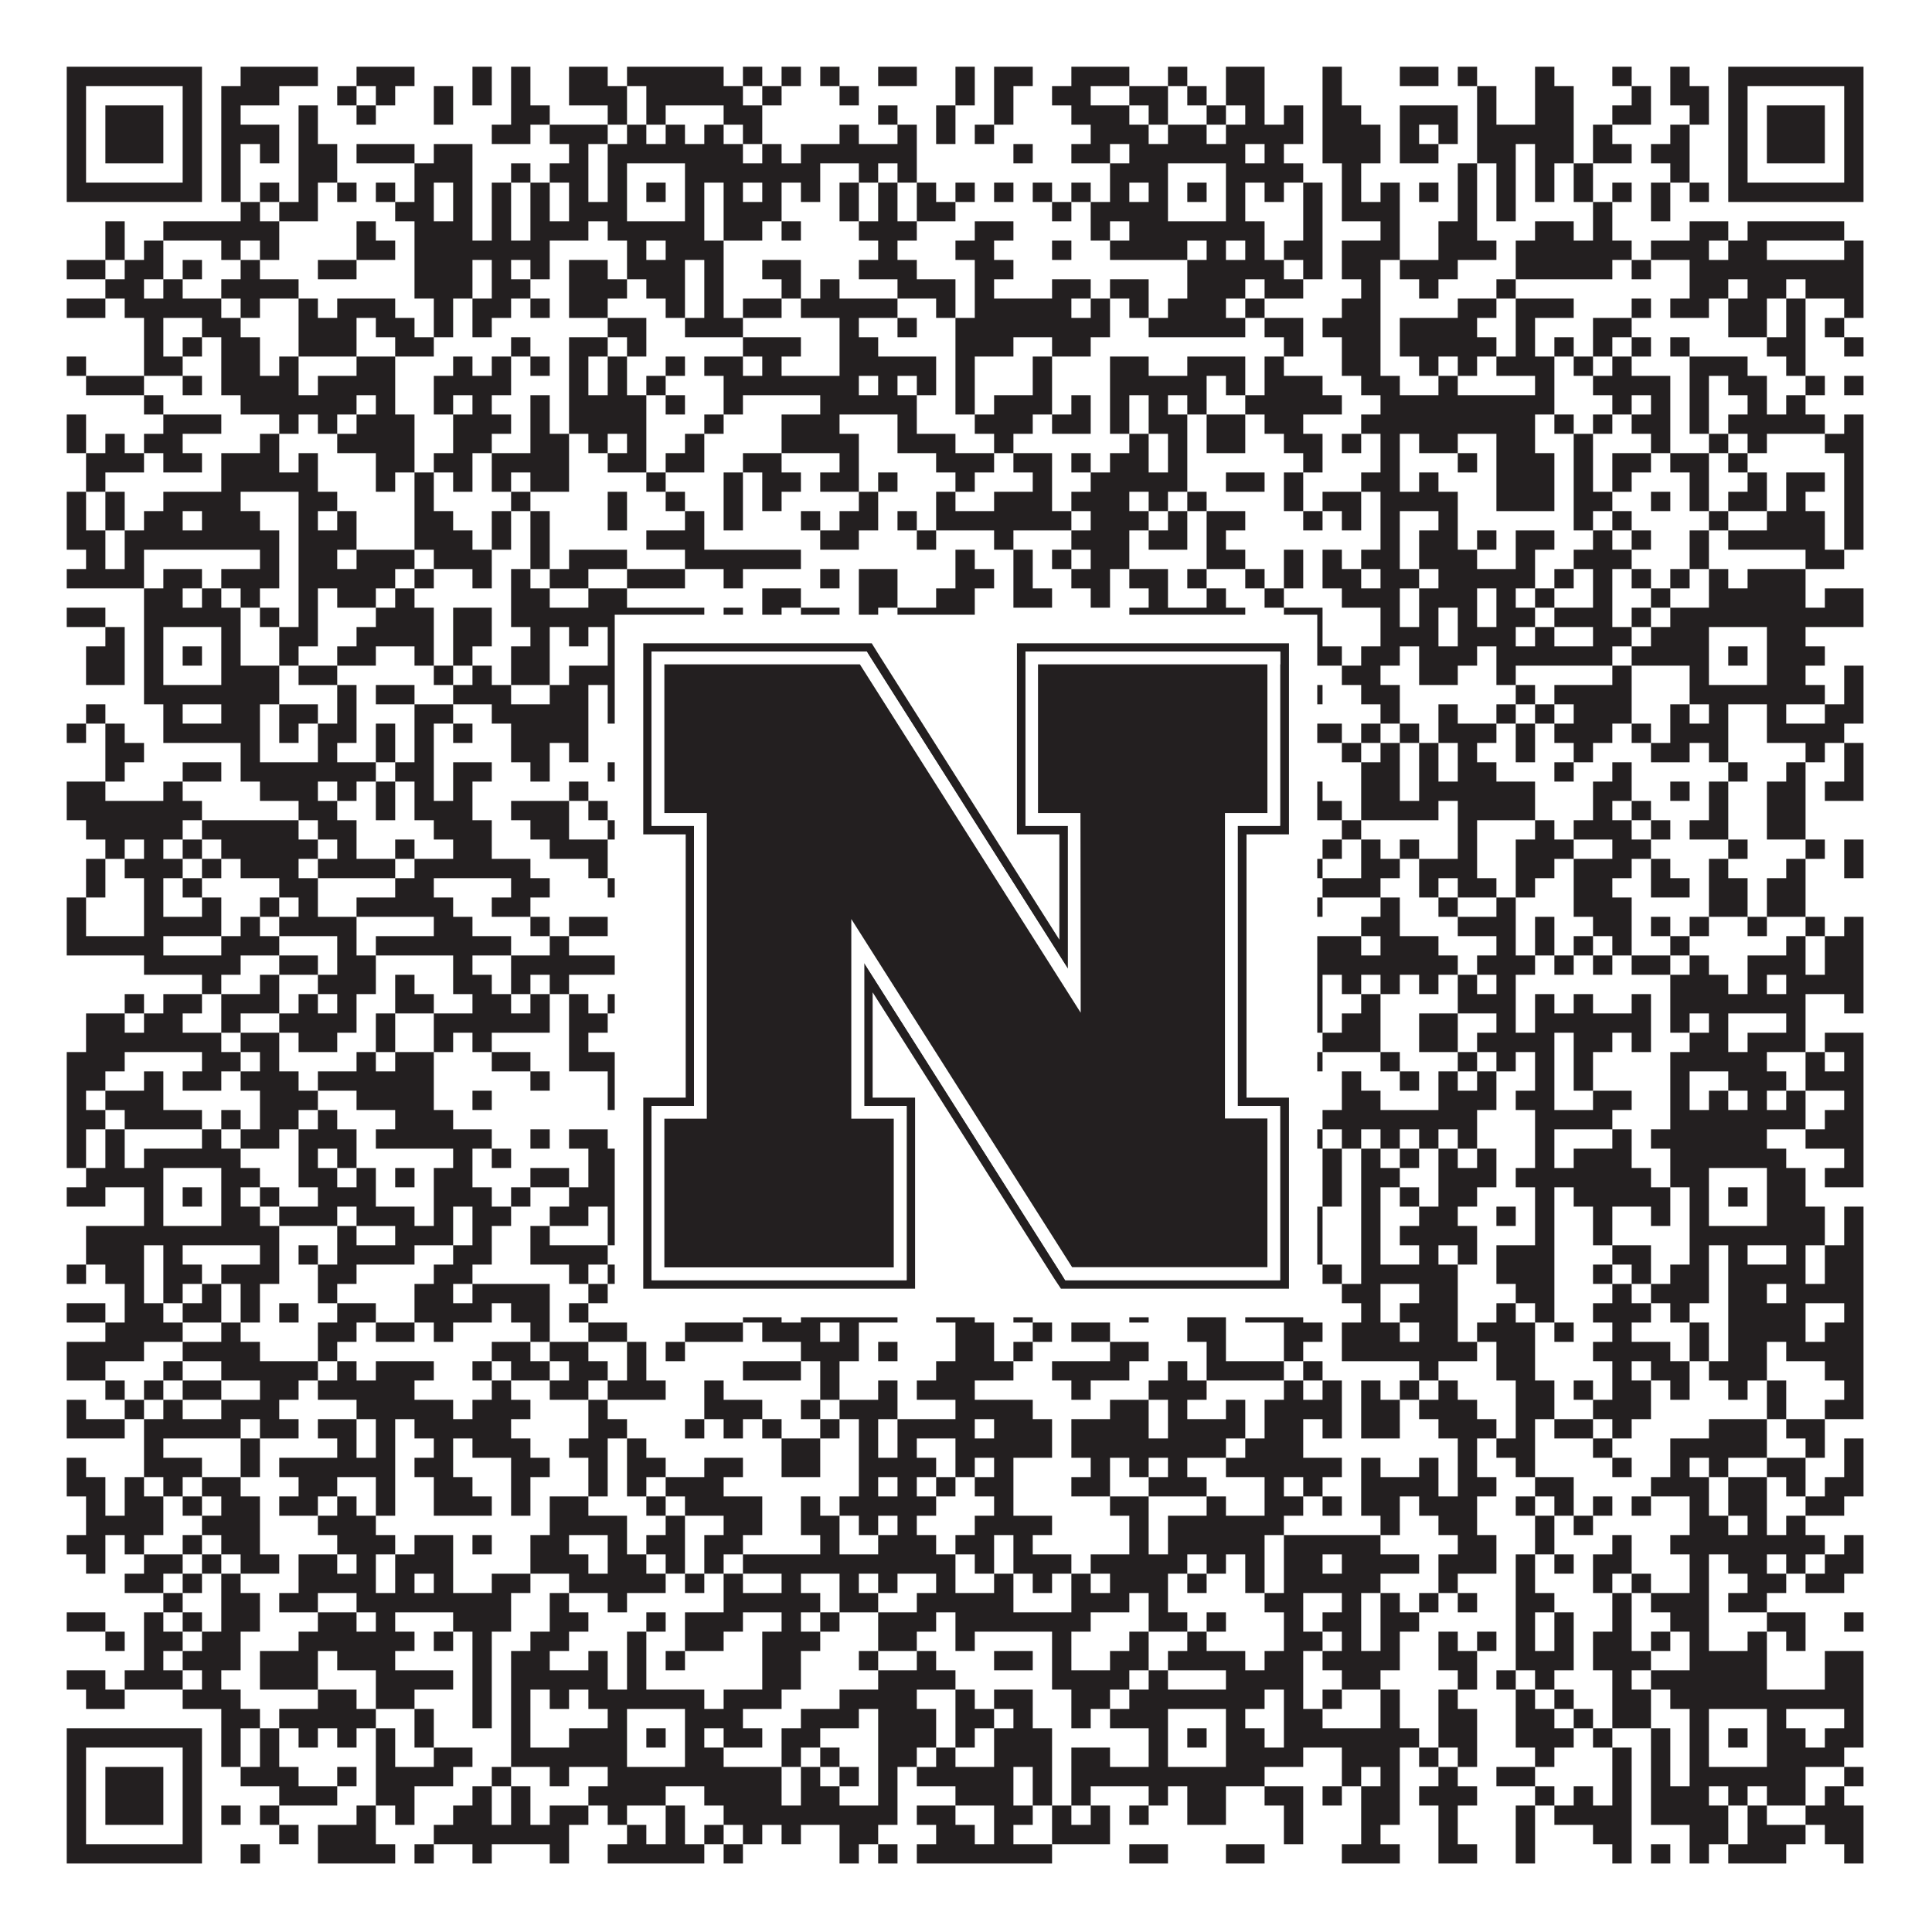<?xml version="1.0"?>
<svg xmlns="http://www.w3.org/2000/svg" xmlns:xlink="http://www.w3.org/1999/xlink" version="1.1" width="1100px" height="1100px" viewBox="0 0 1100 1100"><rect x="0" y="0" width="1100" height="1100" fill="#ffffff" fill-opacity="1"/><path fill="#231f20" fill-opacity="1" d="M38,38L115,38L115,49L38,49ZM137,38L181,38L181,49L137,49ZM203,38L236,38L236,49L203,49ZM269,38L280,38L280,49L269,49ZM291,38L302,38L302,49L291,49ZM324,38L346,38L346,49L324,49ZM357,38L412,38L412,49L357,49ZM423,38L434,38L434,49L423,49ZM445,38L456,38L456,49L445,49ZM467,38L478,38L478,49L467,49ZM500,38L522,38L522,49L500,49ZM544,38L555,38L555,49L544,49ZM566,38L588,38L588,49L566,49ZM610,38L643,38L643,49L610,49ZM665,38L676,38L676,49L665,49ZM698,38L720,38L720,49L698,49ZM753,38L764,38L764,49L753,49ZM797,38L819,38L819,49L797,49ZM830,38L841,38L841,49L830,49ZM874,38L885,38L885,49L874,49ZM918,38L929,38L929,49L918,49ZM951,38L962,38L962,49L951,49ZM984,38L1061,38L1061,49L984,49ZM38,49L49,49L49,60L38,60ZM104,49L115,49L115,60L104,60ZM126,49L159,49L159,60L126,60ZM192,49L203,49L203,60L192,60ZM214,49L225,49L225,60L214,60ZM247,49L258,49L258,60L247,60ZM269,49L280,49L280,60L269,60ZM291,49L302,49L302,60L291,60ZM324,49L357,49L357,60L324,60ZM368,49L423,49L423,60L368,60ZM434,49L445,49L445,60L434,60ZM478,49L489,49L489,60L478,60ZM544,49L555,49L555,60L544,60ZM566,49L577,49L577,60L566,60ZM599,49L621,49L621,60L599,60ZM643,49L665,49L665,60L643,60ZM676,49L687,49L687,60L676,60ZM698,49L720,49L720,60L698,60ZM753,49L764,49L764,60L753,60ZM841,49L852,49L852,60L841,60ZM874,49L896,49L896,60L874,60ZM929,49L940,49L940,60L929,60ZM951,49L973,49L973,60L951,60ZM984,49L995,49L995,60L984,60ZM1050,49L1061,49L1061,60L1050,60ZM38,60L49,60L49,71L38,71ZM60,60L93,60L93,71L60,71ZM104,60L115,60L115,71L104,71ZM126,60L137,60L137,71L126,71ZM170,60L181,60L181,71L170,71ZM203,60L214,60L214,71L203,71ZM247,60L258,60L258,71L247,71ZM291,60L313,60L313,71L291,71ZM346,60L357,60L357,71L346,71ZM368,60L379,60L379,71L368,71ZM412,60L434,60L434,71L412,71ZM500,60L511,60L511,71L500,71ZM533,60L544,60L544,71L533,71ZM566,60L577,60L577,71L566,71ZM610,60L643,60L643,71L610,71ZM654,60L665,60L665,71L654,71ZM687,60L698,60L698,71L687,71ZM709,60L720,60L720,71L709,71ZM731,60L742,60L742,71L731,71ZM753,60L775,60L775,71L753,71ZM797,60L830,60L830,71L797,71ZM841,60L852,60L852,71L841,71ZM874,60L896,60L896,71L874,71ZM918,60L940,60L940,71L918,71ZM962,60L973,60L973,71L962,71ZM984,60L995,60L995,71L984,71ZM1006,60L1039,60L1039,71L1006,71ZM1050,60L1061,60L1061,71L1050,71ZM38,71L49,71L49,82L38,82ZM60,71L93,71L93,82L60,82ZM104,71L115,71L115,82L104,82ZM126,71L159,71L159,82L126,82ZM170,71L181,71L181,82L170,82ZM280,71L302,71L302,82L280,82ZM313,71L346,71L346,82L313,82ZM357,71L368,71L368,82L357,82ZM379,71L390,71L390,82L379,82ZM401,71L412,71L412,82L401,82ZM423,71L434,71L434,82L423,82ZM478,71L489,71L489,82L478,82ZM511,71L522,71L522,82L511,82ZM533,71L544,71L544,82L533,82ZM555,71L566,71L566,82L555,82ZM621,71L654,71L654,82L621,82ZM665,71L687,71L687,82L665,82ZM698,71L742,71L742,82L698,82ZM753,71L786,71L786,82L753,82ZM797,71L808,71L808,82L797,82ZM819,71L830,71L830,82L819,82ZM841,71L896,71L896,82L841,82ZM907,71L918,71L918,82L907,82ZM951,71L962,71L962,82L951,82ZM984,71L995,71L995,82L984,82ZM1006,71L1039,71L1039,82L1006,82ZM1050,71L1061,71L1061,82L1050,82ZM38,82L49,82L49,93L38,93ZM60,82L93,82L93,93L60,93ZM104,82L115,82L115,93L104,93ZM126,82L137,82L137,93L126,93ZM148,82L159,82L159,93L148,93ZM170,82L192,82L192,93L170,93ZM203,82L236,82L236,93L203,93ZM247,82L269,82L269,93L247,93ZM324,82L335,82L335,93L324,93ZM346,82L423,82L423,93L346,93ZM434,82L445,82L445,93L434,93ZM456,82L522,82L522,93L456,93ZM577,82L588,82L588,93L577,93ZM610,82L632,82L632,93L610,93ZM643,82L709,82L709,93L643,93ZM720,82L731,82L731,93L720,93ZM753,82L786,82L786,93L753,93ZM797,82L819,82L819,93L797,93ZM841,82L863,82L863,93L841,93ZM874,82L896,82L896,93L874,93ZM907,82L929,82L929,93L907,93ZM940,82L962,82L962,93L940,93ZM984,82L995,82L995,93L984,93ZM1006,82L1039,82L1039,93L1006,93ZM1050,82L1061,82L1061,93L1050,93ZM38,93L49,93L49,104L38,104ZM104,93L115,93L115,104L104,104ZM126,93L137,93L137,104L126,104ZM170,93L192,93L192,104L170,104ZM236,93L269,93L269,104L236,104ZM291,93L302,93L302,104L291,104ZM313,93L335,93L335,104L313,104ZM346,93L357,93L357,104L346,104ZM390,93L467,93L467,104L390,104ZM489,93L500,93L500,104L489,104ZM511,93L522,93L522,104L511,104ZM632,93L665,93L665,104L632,104ZM698,93L742,93L742,104L698,104ZM764,93L775,93L775,104L764,104ZM830,93L841,93L841,104L830,104ZM852,93L863,93L863,104L852,104ZM874,93L885,93L885,104L874,104ZM896,93L907,93L907,104L896,104ZM951,93L962,93L962,104L951,104ZM984,93L995,93L995,104L984,104ZM1050,93L1061,93L1061,104L1050,104ZM38,104L115,104L115,115L38,115ZM126,104L137,104L137,115L126,115ZM148,104L159,104L159,115L148,115ZM170,104L181,104L181,115L170,115ZM192,104L203,104L203,115L192,115ZM214,104L225,104L225,115L214,115ZM236,104L247,104L247,115L236,115ZM258,104L269,104L269,115L258,115ZM280,104L291,104L291,115L280,115ZM302,104L313,104L313,115L302,115ZM324,104L335,104L335,115L324,115ZM346,104L357,104L357,115L346,115ZM368,104L379,104L379,115L368,115ZM390,104L401,104L401,115L390,115ZM412,104L423,104L423,115L412,115ZM434,104L445,104L445,115L434,115ZM456,104L467,104L467,115L456,115ZM478,104L489,104L489,115L478,115ZM500,104L511,104L511,115L500,115ZM522,104L533,104L533,115L522,115ZM544,104L555,104L555,115L544,115ZM566,104L577,104L577,115L566,115ZM588,104L599,104L599,115L588,115ZM610,104L621,104L621,115L610,115ZM632,104L643,104L643,115L632,115ZM654,104L665,104L665,115L654,115ZM676,104L687,104L687,115L676,115ZM698,104L709,104L709,115L698,115ZM720,104L731,104L731,115L720,115ZM742,104L753,104L753,115L742,115ZM764,104L775,104L775,115L764,115ZM786,104L797,104L797,115L786,115ZM808,104L819,104L819,115L808,115ZM830,104L841,104L841,115L830,115ZM852,104L863,104L863,115L852,115ZM874,104L885,104L885,115L874,115ZM896,104L907,104L907,115L896,115ZM918,104L929,104L929,115L918,115ZM940,104L951,104L951,115L940,115ZM962,104L973,104L973,115L962,115ZM984,104L1061,104L1061,115L984,115ZM137,115L148,115L148,126L137,126ZM159,115L181,115L181,126L159,126ZM225,115L247,115L247,126L225,126ZM258,115L269,115L269,126L258,126ZM280,115L291,115L291,126L280,126ZM302,115L313,115L313,126L302,126ZM324,115L357,115L357,126L324,126ZM390,115L401,115L401,126L390,126ZM412,115L445,115L445,126L412,126ZM478,115L489,115L489,126L478,126ZM500,115L511,115L511,126L500,126ZM522,115L544,115L544,126L522,126ZM599,115L610,115L610,126L599,126ZM621,115L665,115L665,126L621,126ZM698,115L709,115L709,126L698,126ZM742,115L753,115L753,126L742,126ZM764,115L797,115L797,126L764,126ZM830,115L841,115L841,126L830,126ZM852,115L863,115L863,126L852,126ZM907,115L918,115L918,126L907,126ZM940,115L951,115L951,126L940,126ZM60,126L71,126L71,137L60,137ZM93,126L159,126L159,137L93,137ZM203,126L214,126L214,137L203,137ZM236,126L269,126L269,137L236,137ZM280,126L291,126L291,137L280,137ZM302,126L335,126L335,137L302,137ZM346,126L401,126L401,137L346,137ZM412,126L434,126L434,137L412,137ZM445,126L456,126L456,137L445,137ZM489,126L522,126L522,137L489,137ZM555,126L577,126L577,137L555,137ZM621,126L632,126L632,137L621,137ZM643,126L720,126L720,137L643,137ZM742,126L753,126L753,137L742,137ZM786,126L797,126L797,137L786,137ZM819,126L841,126L841,137L819,137ZM874,126L896,126L896,137L874,137ZM907,126L918,126L918,137L907,137ZM962,126L984,126L984,137L962,137ZM995,126L1050,126L1050,137L995,137ZM60,137L71,137L71,148L60,148ZM82,137L93,137L93,148L82,148ZM126,137L137,137L137,148L126,148ZM148,137L159,137L159,148L148,148ZM203,137L225,137L225,148L203,148ZM236,137L313,137L313,148L236,148ZM357,137L368,137L368,148L357,148ZM379,137L412,137L412,148L379,148ZM500,137L511,137L511,148L500,148ZM544,137L566,137L566,148L544,148ZM599,137L610,137L610,148L599,148ZM632,137L676,137L676,148L632,148ZM687,137L698,137L698,148L687,148ZM709,137L720,137L720,148L709,148ZM731,137L753,137L753,148L731,148ZM764,137L797,137L797,148L764,148ZM819,137L852,137L852,148L819,148ZM863,137L929,137L929,148L863,148ZM940,137L973,137L973,148L940,148ZM984,137L1006,137L1006,148L984,148ZM1050,137L1061,137L1061,148L1050,148ZM38,148L60,148L60,159L38,159ZM71,148L93,148L93,159L71,159ZM104,148L115,148L115,159L104,159ZM137,148L148,148L148,159L137,159ZM181,148L203,148L203,159L181,159ZM236,148L269,148L269,159L236,159ZM280,148L291,148L291,159L280,159ZM302,148L313,148L313,159L302,159ZM324,148L346,148L346,159L324,159ZM357,148L390,148L390,159L357,159ZM401,148L412,148L412,159L401,159ZM434,148L456,148L456,159L434,159ZM489,148L522,148L522,159L489,159ZM555,148L577,148L577,159L555,159ZM676,148L731,148L731,159L676,159ZM742,148L753,148L753,159L742,159ZM764,148L786,148L786,159L764,159ZM797,148L830,148L830,159L797,159ZM863,148L918,148L918,159L863,159ZM929,148L940,148L940,159L929,159ZM962,148L1061,148L1061,159L962,159ZM60,159L82,159L82,170L60,170ZM93,159L104,159L104,170L93,170ZM126,159L170,159L170,170L126,170ZM236,159L269,159L269,170L236,170ZM280,159L302,159L302,170L280,170ZM324,159L357,159L357,170L324,170ZM368,159L390,159L390,170L368,170ZM401,159L412,159L412,170L401,170ZM445,159L456,159L456,170L445,170ZM467,159L478,159L478,170L467,170ZM511,159L544,159L544,170L511,170ZM555,159L566,159L566,170L555,170ZM599,159L621,159L621,170L599,170ZM632,159L654,159L654,170L632,170ZM676,159L709,159L709,170L676,170ZM720,159L742,159L742,170L720,170ZM775,159L786,159L786,170L775,170ZM808,159L819,159L819,170L808,170ZM852,159L863,159L863,170L852,170ZM962,159L984,159L984,170L962,170ZM995,159L1017,159L1017,170L995,170ZM1028,159L1061,159L1061,170L1028,170ZM38,170L60,170L60,181L38,181ZM71,170L126,170L126,181L71,181ZM137,170L148,170L148,181L137,181ZM170,170L181,170L181,181L170,181ZM192,170L225,170L225,181L192,181ZM247,170L258,170L258,181L247,181ZM269,170L291,170L291,181L269,181ZM302,170L313,170L313,181L302,181ZM324,170L346,170L346,181L324,181ZM379,170L390,170L390,181L379,181ZM401,170L412,170L412,181L401,181ZM423,170L445,170L445,181L423,181ZM456,170L511,170L511,181L456,181ZM533,170L544,170L544,181L533,181ZM555,170L610,170L610,181L555,181ZM621,170L632,170L632,181L621,181ZM643,170L654,170L654,181L643,181ZM665,170L698,170L698,181L665,181ZM709,170L720,170L720,181L709,181ZM764,170L786,170L786,181L764,181ZM830,170L852,170L852,181L830,181ZM863,170L896,170L896,181L863,181ZM929,170L940,170L940,181L929,181ZM951,170L973,170L973,181L951,181ZM984,170L1006,170L1006,181L984,181ZM1017,170L1028,170L1028,181L1017,181ZM1050,170L1061,170L1061,181L1050,181ZM82,181L93,181L93,192L82,192ZM115,181L137,181L137,192L115,192ZM170,181L203,181L203,192L170,192ZM214,181L236,181L236,192L214,192ZM247,181L258,181L258,192L247,192ZM269,181L280,181L280,192L269,192ZM346,181L368,181L368,192L346,192ZM390,181L423,181L423,192L390,192ZM478,181L489,181L489,192L478,192ZM511,181L522,181L522,192L511,192ZM544,181L632,181L632,192L544,192ZM654,181L709,181L709,192L654,192ZM720,181L742,181L742,192L720,192ZM753,181L786,181L786,192L753,192ZM797,181L841,181L841,192L797,192ZM863,181L874,181L874,192L863,192ZM907,181L929,181L929,192L907,192ZM984,181L1006,181L1006,192L984,192ZM1017,181L1028,181L1028,192L1017,192ZM1039,181L1050,181L1050,192L1039,192ZM82,192L93,192L93,203L82,203ZM104,192L115,192L115,203L104,203ZM126,192L148,192L148,203L126,203ZM170,192L203,192L203,203L170,203ZM225,192L247,192L247,203L225,203ZM291,192L302,192L302,203L291,203ZM324,192L346,192L346,203L324,203ZM357,192L368,192L368,203L357,203ZM423,192L456,192L456,203L423,203ZM478,192L500,192L500,203L478,203ZM544,192L577,192L577,203L544,203ZM599,192L621,192L621,203L599,203ZM731,192L742,192L742,203L731,203ZM764,192L786,192L786,203L764,203ZM797,192L852,192L852,203L797,203ZM863,192L874,192L874,203L863,203ZM885,192L896,192L896,203L885,203ZM907,192L918,192L918,203L907,203ZM929,192L940,192L940,203L929,203ZM951,192L962,192L962,203L951,203ZM1006,192L1028,192L1028,203L1006,203ZM1050,192L1061,192L1061,203L1050,203ZM38,203L49,203L49,214L38,214ZM82,203L104,203L104,214L82,214ZM126,203L148,203L148,214L126,214ZM159,203L170,203L170,214L159,214ZM203,203L225,203L225,214L203,214ZM258,203L269,203L269,214L258,214ZM280,203L291,203L291,214L280,214ZM302,203L313,203L313,214L302,214ZM324,203L335,203L335,214L324,214ZM346,203L357,203L357,214L346,214ZM379,203L390,203L390,214L379,214ZM401,203L423,203L423,214L401,214ZM434,203L445,203L445,214L434,214ZM478,203L533,203L533,214L478,214ZM544,203L555,203L555,214L544,214ZM588,203L599,203L599,214L588,214ZM632,203L654,203L654,214L632,214ZM676,203L709,203L709,214L676,214ZM720,203L731,203L731,214L720,214ZM764,203L786,203L786,214L764,214ZM808,203L819,203L819,214L808,214ZM830,203L841,203L841,214L830,214ZM852,203L885,203L885,214L852,214ZM896,203L907,203L907,214L896,214ZM918,203L929,203L929,214L918,214ZM962,203L995,203L995,214L962,214ZM1017,203L1028,203L1028,214L1017,214ZM49,214L82,214L82,225L49,225ZM104,214L115,214L115,225L104,225ZM126,214L170,214L170,225L126,225ZM181,214L225,214L225,225L181,225ZM247,214L291,214L291,225L247,225ZM324,214L335,214L335,225L324,225ZM346,214L357,214L357,225L346,225ZM368,214L379,214L379,225L368,225ZM412,214L489,214L489,225L412,225ZM500,214L511,214L511,225L500,225ZM522,214L533,214L533,225L522,225ZM544,214L555,214L555,225L544,225ZM588,214L599,214L599,225L588,225ZM632,214L687,214L687,225L632,225ZM698,214L709,214L709,225L698,225ZM720,214L753,214L753,225L720,225ZM775,214L797,214L797,225L775,225ZM819,214L830,214L830,225L819,225ZM874,214L885,214L885,225L874,225ZM907,214L951,214L951,225L907,225ZM962,214L973,214L973,225L962,225ZM984,214L1006,214L1006,225L984,225ZM1028,214L1039,214L1039,225L1028,225ZM1050,214L1061,214L1061,225L1050,225ZM82,225L93,225L93,236L82,236ZM137,225L203,225L203,236L137,236ZM214,225L225,225L225,236L214,236ZM247,225L258,225L258,236L247,236ZM269,225L280,225L280,236L269,236ZM302,225L313,225L313,236L302,236ZM324,225L368,225L368,236L324,236ZM379,225L390,225L390,236L379,236ZM412,225L423,225L423,236L412,236ZM467,225L522,225L522,236L467,236ZM544,225L555,225L555,236L544,236ZM566,225L599,225L599,236L566,236ZM610,225L621,225L621,236L610,236ZM632,225L643,225L643,236L632,236ZM654,225L665,225L665,236L654,236ZM676,225L687,225L687,236L676,236ZM709,225L764,225L764,236L709,236ZM786,225L885,225L885,236L786,236ZM918,225L929,225L929,236L918,236ZM940,225L951,225L951,236L940,236ZM962,225L973,225L973,236L962,236ZM995,225L1006,225L1006,236L995,236ZM1017,225L1028,225L1028,236L1017,236ZM38,236L49,236L49,247L38,247ZM93,236L126,236L126,247L93,247ZM159,236L170,236L170,247L159,247ZM181,236L192,236L192,247L181,247ZM203,236L236,236L236,247L203,247ZM258,236L291,236L291,247L258,247ZM302,236L313,236L313,247L302,247ZM324,236L368,236L368,247L324,247ZM401,236L412,236L412,247L401,247ZM445,236L478,236L478,247L445,247ZM511,236L522,236L522,247L511,247ZM555,236L588,236L588,247L555,247ZM599,236L621,236L621,247L599,247ZM632,236L643,236L643,247L632,247ZM654,236L676,236L676,247L654,247ZM687,236L709,236L709,247L687,247ZM720,236L742,236L742,247L720,247ZM775,236L874,236L874,247L775,247ZM885,236L896,236L896,247L885,247ZM907,236L918,236L918,247L907,247ZM929,236L951,236L951,247L929,247ZM962,236L973,236L973,247L962,247ZM984,236L1039,236L1039,247L984,247ZM1050,236L1061,236L1061,247L1050,247ZM38,247L49,247L49,258L38,258ZM60,247L71,247L71,258L60,258ZM82,247L104,247L104,258L82,258ZM148,247L159,247L159,258L148,258ZM192,247L236,247L236,258L192,258ZM258,247L280,247L280,258L258,258ZM302,247L324,247L324,258L302,258ZM335,247L346,247L346,258L335,258ZM357,247L368,247L368,258L357,258ZM390,247L401,247L401,258L390,258ZM445,247L489,247L489,258L445,258ZM511,247L544,247L544,258L511,258ZM566,247L577,247L577,258L566,258ZM643,247L654,247L654,258L643,258ZM665,247L676,247L676,258L665,258ZM687,247L709,247L709,258L687,258ZM731,247L753,247L753,258L731,258ZM764,247L775,247L775,258L764,258ZM786,247L797,247L797,258L786,258ZM808,247L830,247L830,258L808,258ZM852,247L874,247L874,258L852,258ZM896,247L907,247L907,258L896,258ZM940,247L951,247L951,258L940,258ZM973,247L984,247L984,258L973,258ZM995,247L1006,247L1006,258L995,258ZM1039,247L1061,247L1061,258L1039,258ZM49,258L82,258L82,269L49,269ZM93,258L115,258L115,269L93,269ZM126,258L159,258L159,269L126,269ZM170,258L181,258L181,269L170,269ZM214,258L236,258L236,269L214,269ZM247,258L269,258L269,269L247,269ZM280,258L324,258L324,269L280,269ZM346,258L368,258L368,269L346,269ZM379,258L401,258L401,269L379,269ZM423,258L445,258L445,269L423,269ZM478,258L489,258L489,269L478,269ZM533,258L566,258L566,269L533,269ZM577,258L599,258L599,269L577,269ZM610,258L621,258L621,269L610,269ZM632,258L654,258L654,269L632,269ZM665,258L676,258L676,269L665,269ZM742,258L753,258L753,269L742,269ZM786,258L797,258L797,269L786,269ZM830,258L841,258L841,269L830,269ZM852,258L885,258L885,269L852,269ZM896,258L907,258L907,269L896,269ZM918,258L940,258L940,269L918,269ZM951,258L973,258L973,269L951,269ZM984,258L995,258L995,269L984,269ZM1050,258L1061,258L1061,269L1050,269ZM49,269L60,269L60,280L49,280ZM126,269L181,269L181,280L126,280ZM214,269L225,269L225,280L214,280ZM236,269L247,269L247,280L236,280ZM258,269L269,269L269,280L258,280ZM280,269L291,269L291,280L280,280ZM302,269L324,269L324,280L302,280ZM368,269L379,269L379,280L368,280ZM412,269L423,269L423,280L412,280ZM434,269L456,269L456,280L434,280ZM467,269L489,269L489,280L467,280ZM500,269L511,269L511,280L500,280ZM544,269L555,269L555,280L544,280ZM588,269L599,269L599,280L588,280ZM621,269L676,269L676,280L621,280ZM698,269L720,269L720,280L698,280ZM731,269L742,269L742,280L731,280ZM775,269L797,269L797,280L775,280ZM808,269L819,269L819,280L808,280ZM852,269L885,269L885,280L852,280ZM896,269L907,269L907,280L896,280ZM918,269L929,269L929,280L918,280ZM962,269L973,269L973,280L962,280ZM995,269L1006,269L1006,280L995,280ZM1017,269L1039,269L1039,280L1017,280ZM1050,269L1061,269L1061,280L1050,280ZM38,280L49,280L49,291L38,291ZM60,280L71,280L71,291L60,291ZM93,280L137,280L137,291L93,291ZM170,280L192,280L192,291L170,291ZM236,280L247,280L247,291L236,291ZM291,280L302,280L302,291L291,291ZM346,280L357,280L357,291L346,291ZM379,280L390,280L390,291L379,291ZM412,280L423,280L423,291L412,291ZM434,280L445,280L445,291L434,291ZM489,280L500,280L500,291L489,291ZM533,280L544,280L544,291L533,291ZM566,280L599,280L599,291L566,291ZM610,280L643,280L643,291L610,291ZM654,280L665,280L665,291L654,291ZM676,280L687,280L687,291L676,291ZM731,280L742,280L742,291L731,291ZM753,280L775,280L775,291L753,291ZM786,280L830,280L830,291L786,291ZM852,280L885,280L885,291L852,291ZM896,280L918,280L918,291L896,291ZM940,280L951,280L951,291L940,291ZM962,280L973,280L973,291L962,291ZM984,280L1006,280L1006,291L984,291ZM1017,280L1028,280L1028,291L1017,291ZM1050,280L1061,280L1061,291L1050,291ZM38,291L49,291L49,302L38,302ZM60,291L71,291L71,302L60,302ZM82,291L104,291L104,302L82,302ZM115,291L148,291L148,302L115,302ZM170,291L181,291L181,302L170,302ZM192,291L203,291L203,302L192,302ZM236,291L258,291L258,302L236,302ZM280,291L291,291L291,302L280,302ZM302,291L313,291L313,302L302,302ZM346,291L357,291L357,302L346,302ZM390,291L401,291L401,302L390,302ZM412,291L423,291L423,302L412,302ZM456,291L467,291L467,302L456,302ZM478,291L500,291L500,302L478,302ZM511,291L522,291L522,302L511,302ZM533,291L610,291L610,302L533,302ZM621,291L654,291L654,302L621,302ZM665,291L676,291L676,302L665,302ZM687,291L709,291L709,302L687,302ZM742,291L753,291L753,302L742,302ZM764,291L775,291L775,302L764,302ZM786,291L797,291L797,302L786,302ZM819,291L830,291L830,302L819,302ZM896,291L907,291L907,302L896,302ZM918,291L929,291L929,302L918,302ZM973,291L984,291L984,302L973,302ZM1006,291L1039,291L1039,302L1006,302ZM1050,291L1061,291L1061,302L1050,302ZM38,302L60,302L60,313L38,313ZM71,302L159,302L159,313L71,313ZM170,302L203,302L203,313L170,313ZM236,302L269,302L269,313L236,313ZM280,302L291,302L291,313L280,313ZM302,302L313,302L313,313L302,313ZM368,302L401,302L401,313L368,313ZM467,302L489,302L489,313L467,313ZM522,302L533,302L533,313L522,313ZM566,302L577,302L577,313L566,313ZM610,302L643,302L643,313L610,313ZM654,302L676,302L676,313L654,313ZM687,302L698,302L698,313L687,313ZM786,302L797,302L797,313L786,313ZM808,302L830,302L830,313L808,313ZM841,302L852,302L852,313L841,313ZM863,302L885,302L885,313L863,313ZM907,302L918,302L918,313L907,313ZM929,302L940,302L940,313L929,313ZM962,302L973,302L973,313L962,313ZM984,302L1039,302L1039,313L984,313ZM1050,302L1061,302L1061,313L1050,313ZM49,313L60,313L60,324L49,324ZM71,313L82,313L82,324L71,324ZM148,313L159,313L159,324L148,324ZM170,313L192,313L192,324L170,324ZM203,313L236,313L236,324L203,324ZM247,313L280,313L280,324L247,324ZM302,313L313,313L313,324L302,324ZM324,313L357,313L357,324L324,324ZM390,313L456,313L456,324L390,324ZM544,313L555,313L555,324L544,324ZM577,313L588,313L588,324L577,324ZM599,313L610,313L610,324L599,324ZM621,313L643,313L643,324L621,324ZM687,313L709,313L709,324L687,324ZM731,313L742,313L742,324L731,324ZM753,313L764,313L764,324L753,324ZM775,313L797,313L797,324L775,324ZM808,313L841,313L841,324L808,324ZM863,313L874,313L874,324L863,324ZM896,313L929,313L929,324L896,324ZM962,313L973,313L973,324L962,324ZM1028,313L1050,313L1050,324L1028,324ZM38,324L82,324L82,335L38,335ZM93,324L115,324L115,335L93,335ZM126,324L159,324L159,335L126,335ZM170,324L225,324L225,335L170,335ZM236,324L247,324L247,335L236,335ZM269,324L280,324L280,335L269,335ZM291,324L302,324L302,335L291,335ZM313,324L335,324L335,335L313,335ZM357,324L390,324L390,335L357,335ZM412,324L423,324L423,335L412,335ZM467,324L478,324L478,335L467,335ZM489,324L511,324L511,335L489,335ZM544,324L566,324L566,335L544,335ZM577,324L588,324L588,335L577,335ZM610,324L632,324L632,335L610,335ZM643,324L665,324L665,335L643,335ZM676,324L687,324L687,335L676,335ZM709,324L720,324L720,335L709,335ZM731,324L742,324L742,335L731,335ZM753,324L775,324L775,335L753,335ZM786,324L808,324L808,335L786,335ZM819,324L874,324L874,335L819,335ZM885,324L896,324L896,335L885,335ZM907,324L918,324L918,335L907,335ZM929,324L940,324L940,335L929,335ZM951,324L962,324L962,335L951,335ZM973,324L984,324L984,335L973,335ZM995,324L1028,324L1028,335L995,335ZM82,335L104,335L104,346L82,346ZM115,335L126,335L126,346L115,346ZM137,335L148,335L148,346L137,346ZM170,335L181,335L181,346L170,346ZM192,335L214,335L214,346L192,346ZM225,335L236,335L236,346L225,346ZM291,335L313,335L313,346L291,346ZM335,335L357,335L357,346L335,346ZM434,335L456,335L456,346L434,346ZM489,335L511,335L511,346L489,346ZM533,335L555,335L555,346L533,346ZM577,335L599,335L599,346L577,346ZM621,335L632,335L632,346L621,346ZM654,335L665,335L665,346L654,346ZM687,335L698,335L698,346L687,346ZM720,335L731,335L731,346L720,346ZM764,335L797,335L797,346L764,346ZM808,335L841,335L841,346L808,346ZM852,335L863,335L863,346L852,346ZM874,335L885,335L885,346L874,346ZM907,335L918,335L918,346L907,346ZM940,335L951,335L951,346L940,346ZM973,335L1028,335L1028,346L973,346ZM1039,335L1061,335L1061,346L1039,346ZM38,346L60,346L60,357L38,357ZM82,346L137,346L137,357L82,357ZM148,346L159,346L159,357L148,357ZM170,346L181,346L181,357L170,357ZM214,346L247,346L247,357L214,357ZM258,346L280,346L280,357L258,357ZM291,346L401,346L401,357L291,357ZM412,346L423,346L423,357L412,357ZM434,346L445,346L445,357L434,357ZM456,346L478,346L478,357L456,357ZM489,346L500,346L500,357L489,357ZM511,346L555,346L555,357L511,357ZM643,346L709,346L709,357L643,357ZM731,346L753,346L753,357L731,357ZM786,346L797,346L797,357L786,357ZM808,346L819,346L819,357L808,357ZM830,346L841,346L841,357L830,357ZM852,346L874,346L874,357L852,357ZM885,346L918,346L918,357L885,357ZM929,346L940,346L940,357L929,357ZM951,346L1061,346L1061,357L951,357ZM60,357L71,357L71,368L60,368ZM82,357L93,357L93,368L82,368ZM126,357L137,357L137,368L126,368ZM159,357L181,357L181,368L159,368ZM203,357L247,357L247,368L203,368ZM258,357L280,357L280,368L258,368ZM302,357L313,357L313,368L302,368ZM324,357L335,357L335,368L324,368ZM346,357L357,357L357,368L346,368ZM390,357L401,357L401,368L390,368ZM445,357L467,357L467,368L445,368ZM478,357L489,357L489,368L478,368ZM555,357L577,357L577,368L555,368ZM599,357L621,357L621,368L599,368ZM632,357L665,357L665,368L632,368ZM698,357L709,357L709,368L698,368ZM742,357L753,357L753,368L742,368ZM786,357L819,357L819,368L786,368ZM830,357L863,357L863,368L830,368ZM874,357L885,357L885,368L874,368ZM907,357L929,357L929,368L907,368ZM940,357L973,357L973,368L940,368ZM1006,357L1028,357L1028,368L1006,368ZM49,368L71,368L71,379L49,379ZM82,368L93,368L93,379L82,379ZM104,368L115,368L115,379L104,379ZM126,368L137,368L137,379L126,379ZM159,368L170,368L170,379L159,379ZM192,368L214,368L214,379L192,379ZM236,368L247,368L247,379L236,379ZM258,368L269,368L269,379L258,379ZM291,368L313,368L313,379L291,379ZM346,368L357,368L357,379L346,379ZM368,368L379,368L379,379L368,379ZM390,368L412,368L412,379L390,379ZM423,368L445,368L445,379L423,379ZM467,368L478,368L478,379L467,379ZM489,368L511,368L511,379L489,379ZM522,368L533,368L533,379L522,379ZM544,368L577,368L577,379L544,379ZM588,368L610,368L610,379L588,379ZM621,368L665,368L665,379L621,379ZM676,368L687,368L687,379L676,379ZM698,368L720,368L720,379L698,379ZM731,368L764,368L764,379L731,379ZM775,368L797,368L797,379L775,379ZM808,368L841,368L841,379L808,379ZM852,368L918,368L918,379L852,379ZM929,368L973,368L973,379L929,379ZM984,368L995,368L995,379L984,379ZM1006,368L1039,368L1039,379L1006,379ZM49,379L71,379L71,390L49,390ZM82,379L93,379L93,390L82,390ZM126,379L159,379L159,390L126,390ZM170,379L192,379L192,390L170,390ZM247,379L258,379L258,390L247,390ZM269,379L280,379L280,390L269,390ZM291,379L313,379L313,390L291,390ZM324,379L357,379L357,390L324,390ZM390,379L412,379L412,390L390,390ZM467,379L500,379L500,390L467,390ZM522,379L533,379L533,390L522,390ZM544,379L577,379L577,390L544,390ZM621,379L643,379L643,390L621,390ZM654,379L665,379L665,390L654,390ZM698,379L709,379L709,390L698,390ZM720,379L742,379L742,390L720,390ZM764,379L786,379L786,390L764,390ZM808,379L830,379L830,390L808,390ZM852,379L863,379L863,390L852,390ZM918,379L929,379L929,390L918,390ZM962,379L973,379L973,390L962,390ZM1006,379L1028,379L1028,390L1006,390ZM1050,379L1061,379L1061,390L1050,390ZM82,390L159,390L159,401L82,401ZM192,390L203,390L203,401L192,401ZM214,390L236,390L236,401L214,401ZM258,390L291,390L291,401L258,401ZM313,390L335,390L335,401L313,401ZM346,390L412,390L412,401L346,401ZM434,390L467,390L467,401L434,401ZM478,390L522,390L522,401L478,401ZM533,390L555,390L555,401L533,401ZM577,390L588,390L588,401L577,401ZM610,390L632,390L632,401L610,401ZM643,390L709,390L709,401L643,401ZM742,390L753,390L753,401L742,401ZM775,390L797,390L797,401L775,401ZM863,390L874,390L874,401L863,401ZM885,390L929,390L929,401L885,401ZM962,390L1039,390L1039,401L962,401ZM1050,390L1061,390L1061,401L1050,401ZM49,401L60,401L60,412L49,412ZM93,401L104,401L104,412L93,412ZM126,401L148,401L148,412L126,412ZM159,401L181,401L181,412L159,412ZM192,401L203,401L203,412L192,412ZM236,401L258,401L258,412L236,412ZM280,401L335,401L335,412L280,412ZM346,401L401,401L401,412L346,412ZM412,401L434,401L434,412L412,412ZM445,401L456,401L456,412L445,412ZM467,401L489,401L489,412L467,412ZM533,401L544,401L544,412L533,412ZM588,401L599,401L599,412L588,412ZM632,401L654,401L654,412L632,412ZM665,401L687,401L687,412L665,412ZM709,401L720,401L720,412L709,412ZM786,401L797,401L797,412L786,412ZM819,401L830,401L830,412L819,412ZM852,401L863,401L863,412L852,412ZM874,401L885,401L885,412L874,412ZM896,401L929,401L929,412L896,412ZM951,401L962,401L962,412L951,412ZM973,401L984,401L984,412L973,412ZM1006,401L1017,401L1017,412L1006,412ZM1039,401L1061,401L1061,412L1039,412ZM38,412L49,412L49,423L38,423ZM60,412L71,412L71,423L60,423ZM93,412L148,412L148,423L93,423ZM159,412L170,412L170,423L159,423ZM181,412L203,412L203,423L181,423ZM214,412L225,412L225,423L214,423ZM236,412L247,412L247,423L236,423ZM258,412L269,412L269,423L258,423ZM291,412L335,412L335,423L291,423ZM379,412L390,412L390,423L379,423ZM412,412L423,412L423,423L412,423ZM434,412L456,412L456,423L434,423ZM478,412L489,412L489,423L478,423ZM511,412L522,412L522,423L511,423ZM533,412L577,412L577,423L533,423ZM588,412L599,412L599,423L588,423ZM610,412L632,412L632,423L610,423ZM654,412L676,412L676,423L654,423ZM687,412L764,412L764,423L687,423ZM775,412L786,412L786,423L775,423ZM797,412L808,412L808,423L797,423ZM819,412L852,412L852,423L819,423ZM863,412L874,412L874,423L863,423ZM885,412L918,412L918,423L885,423ZM929,412L940,412L940,423L929,423ZM951,412L984,412L984,423L951,423ZM1006,412L1050,412L1050,423L1006,423ZM60,423L82,423L82,434L60,434ZM137,423L148,423L148,434L137,434ZM181,423L192,423L192,434L181,434ZM214,423L225,423L225,434L214,434ZM236,423L247,423L247,434L236,434ZM291,423L313,423L313,434L291,434ZM324,423L335,423L335,434L324,434ZM357,423L368,423L368,434L357,434ZM379,423L390,423L390,434L379,434ZM456,423L467,423L467,434L456,434ZM489,423L500,423L500,434L489,434ZM544,423L577,423L577,434L544,434ZM599,423L610,423L610,434L599,434ZM621,423L665,423L665,434L621,434ZM687,423L709,423L709,434L687,434ZM720,423L742,423L742,434L720,434ZM764,423L775,423L775,434L764,434ZM786,423L797,423L797,434L786,434ZM808,423L819,423L819,434L808,434ZM830,423L841,423L841,434L830,434ZM863,423L874,423L874,434L863,434ZM896,423L907,423L907,434L896,434ZM940,423L962,423L962,434L940,434ZM973,423L984,423L984,434L973,434ZM1028,423L1039,423L1039,434L1028,434ZM1050,423L1061,423L1061,434L1050,434ZM60,434L71,434L71,445L60,445ZM104,434L126,434L126,445L104,445ZM137,434L214,434L214,445L137,445ZM225,434L247,434L247,445L225,445ZM258,434L280,434L280,445L258,445ZM302,434L313,434L313,445L302,445ZM346,434L368,434L368,445L346,445ZM379,434L423,434L423,445L379,445ZM434,434L445,434L445,445L434,445ZM456,434L467,434L467,445L456,445ZM500,434L533,434L533,445L500,445ZM555,434L566,434L566,445L555,445ZM577,434L621,434L621,445L577,445ZM632,434L643,434L643,445L632,445ZM687,434L720,434L720,445L687,445ZM731,434L742,434L742,445L731,445ZM775,434L797,434L797,445L775,445ZM808,434L819,434L819,445L808,445ZM830,434L852,434L852,445L830,445ZM885,434L896,434L896,445L885,445ZM918,434L929,434L929,445L918,445ZM984,434L995,434L995,445L984,445ZM1017,434L1028,434L1028,445L1017,445ZM1050,434L1061,434L1061,445L1050,445ZM38,445L60,445L60,456L38,456ZM93,445L104,445L104,456L93,456ZM148,445L181,445L181,456L148,456ZM192,445L203,445L203,456L192,456ZM214,445L225,445L225,456L214,456ZM236,445L247,445L247,456L236,456ZM258,445L269,445L269,456L258,456ZM324,445L335,445L335,456L324,456ZM357,445L368,445L368,456L357,456ZM390,445L412,445L412,456L390,456ZM423,445L434,445L434,456L423,456ZM467,445L478,445L478,456L467,456ZM500,445L511,445L511,456L500,456ZM555,445L566,445L566,456L555,456ZM577,445L588,445L588,456L577,456ZM610,445L632,445L632,456L610,456ZM643,445L654,445L654,456L643,456ZM676,445L687,445L687,456L676,456ZM698,445L709,445L709,456L698,456ZM720,445L753,445L753,456L720,456ZM775,445L797,445L797,456L775,456ZM808,445L874,445L874,456L808,456ZM907,445L929,445L929,456L907,456ZM951,445L962,445L962,456L951,456ZM973,445L984,445L984,456L973,456ZM1006,445L1028,445L1028,456L1006,456ZM1039,445L1061,445L1061,456L1039,456ZM38,456L115,456L115,467L38,467ZM170,456L192,456L192,467L170,467ZM214,456L225,456L225,467L214,467ZM236,456L269,456L269,467L236,467ZM291,456L324,456L324,467L291,467ZM335,456L346,456L346,467L335,467ZM357,456L368,456L368,467L357,467ZM379,456L401,456L401,467L379,467ZM434,456L456,456L456,467L434,467ZM478,456L489,456L489,467L478,467ZM500,456L544,456L544,467L500,467ZM555,456L588,456L588,467L555,467ZM610,456L621,456L621,467L610,467ZM632,456L643,456L643,467L632,467ZM665,456L676,456L676,467L665,467ZM687,456L698,456L698,467L687,467ZM709,456L720,456L720,467L709,467ZM731,456L764,456L764,467L731,467ZM775,456L819,456L819,467L775,467ZM830,456L874,456L874,467L830,467ZM907,456L918,456L918,467L907,467ZM929,456L940,456L940,467L929,467ZM973,456L984,456L984,467L973,467ZM1006,456L1028,456L1028,467L1006,467ZM49,467L104,467L104,478L49,478ZM115,467L170,467L170,478L115,478ZM181,467L203,467L203,478L181,478ZM247,467L280,467L280,478L247,478ZM302,467L324,467L324,478L302,478ZM346,467L357,467L357,478L346,478ZM412,467L434,467L434,478L412,478ZM445,467L467,467L467,478L445,478ZM478,467L489,467L489,478L478,478ZM511,467L522,467L522,478L511,478ZM555,467L577,467L577,478L555,478ZM632,467L654,467L654,478L632,478ZM665,467L687,467L687,478L665,478ZM764,467L775,467L775,478L764,478ZM830,467L841,467L841,478L830,478ZM874,467L885,467L885,478L874,478ZM896,467L929,467L929,478L896,478ZM940,467L951,467L951,478L940,478ZM962,467L984,467L984,478L962,478ZM1006,467L1028,467L1028,478L1006,478ZM60,478L71,478L71,489L60,489ZM82,478L93,478L93,489L82,489ZM104,478L115,478L115,489L104,489ZM126,478L181,478L181,489L126,489ZM192,478L203,478L203,489L192,489ZM225,478L236,478L236,489L225,489ZM258,478L280,478L280,489L258,489ZM313,478L346,478L346,489L313,489ZM368,478L379,478L379,489L368,489ZM390,478L401,478L401,489L390,489ZM412,478L423,478L423,489L412,489ZM434,478L445,478L445,489L434,489ZM467,478L478,478L478,489L467,489ZM500,478L511,478L511,489L500,489ZM533,478L544,478L544,489L533,489ZM566,478L588,478L588,489L566,489ZM599,478L621,478L621,489L599,489ZM632,478L643,478L643,489L632,489ZM654,478L665,478L665,489L654,489ZM687,478L698,478L698,489L687,489ZM731,478L742,478L742,489L731,489ZM753,478L764,478L764,489L753,489ZM775,478L786,478L786,489L775,489ZM797,478L808,478L808,489L797,489ZM830,478L841,478L841,489L830,489ZM863,478L896,478L896,489L863,489ZM918,478L940,478L940,489L918,489ZM984,478L995,478L995,489L984,489ZM1028,478L1039,478L1039,489L1028,489ZM1050,478L1061,478L1061,489L1050,489ZM49,489L60,489L60,500L49,500ZM71,489L104,489L104,500L71,500ZM115,489L126,489L126,500L115,500ZM137,489L170,489L170,500L137,500ZM181,489L225,489L225,500L181,500ZM236,489L302,489L302,500L236,500ZM335,489L346,489L346,500L335,500ZM368,489L401,489L401,500L368,500ZM456,489L478,489L478,500L456,500ZM489,489L500,489L500,500L489,500ZM511,489L533,489L533,500L511,500ZM566,489L599,489L599,500L566,500ZM632,489L654,489L654,500L632,500ZM665,489L676,489L676,500L665,500ZM720,489L753,489L753,500L720,500ZM775,489L797,489L797,500L775,500ZM808,489L841,489L841,500L808,500ZM863,489L885,489L885,500L863,500ZM896,489L929,489L929,500L896,500ZM940,489L951,489L951,500L940,500ZM973,489L984,489L984,500L973,500ZM1017,489L1028,489L1028,500L1017,500ZM1050,489L1061,489L1061,500L1050,500ZM49,500L60,500L60,511L49,511ZM82,500L93,500L93,511L82,511ZM104,500L115,500L115,511L104,511ZM159,500L181,500L181,511L159,511ZM225,500L247,500L247,511L225,511ZM291,500L313,500L313,511L291,511ZM346,500L379,500L379,511L346,511ZM390,500L423,500L423,511L390,511ZM456,500L467,500L467,511L456,511ZM489,500L500,500L500,511L489,511ZM511,500L533,500L533,511L511,511ZM577,500L588,500L588,511L577,511ZM599,500L610,500L610,511L599,511ZM643,500L676,500L676,511L643,511ZM709,500L742,500L742,511L709,511ZM753,500L786,500L786,511L753,511ZM808,500L819,500L819,511L808,511ZM830,500L852,500L852,511L830,511ZM863,500L874,500L874,511L863,511ZM896,500L918,500L918,511L896,511ZM940,500L962,500L962,511L940,511ZM973,500L995,500L995,511L973,511ZM1006,500L1028,500L1028,511L1006,511ZM38,511L49,511L49,522L38,522ZM82,511L93,511L93,522L82,522ZM115,511L126,511L126,522L115,522ZM148,511L159,511L159,522L148,522ZM170,511L181,511L181,522L170,522ZM203,511L258,511L258,522L203,522ZM280,511L302,511L302,522L280,522ZM357,511L390,511L390,522L357,522ZM412,511L423,511L423,522L412,522ZM456,511L467,511L467,522L456,522ZM478,511L522,511L522,522L478,522ZM555,511L566,511L566,522L555,522ZM588,511L621,511L621,522L588,522ZM643,511L665,511L665,522L643,522ZM687,511L709,511L709,522L687,522ZM742,511L753,511L753,522L742,522ZM786,511L797,511L797,522L786,522ZM819,511L830,511L830,522L819,522ZM852,511L863,511L863,522L852,522ZM896,511L929,511L929,522L896,522ZM973,511L995,511L995,522L973,522ZM1006,511L1028,511L1028,522L1006,522ZM38,522L49,522L49,533L38,533ZM82,522L126,522L126,533L82,533ZM137,522L148,522L148,533L137,533ZM159,522L203,522L203,533L159,533ZM247,522L269,522L269,533L247,533ZM302,522L313,522L313,533L302,533ZM324,522L346,522L346,533L324,533ZM357,522L390,522L390,533L357,533ZM412,522L423,522L423,533L412,533ZM456,522L511,522L511,533L456,533ZM522,522L533,522L533,533L522,533ZM544,522L566,522L566,533L544,533ZM577,522L599,522L599,533L577,533ZM610,522L632,522L632,533L610,533ZM643,522L654,522L654,533L643,533ZM665,522L676,522L676,533L665,533ZM687,522L720,522L720,533L687,533ZM731,522L742,522L742,533L731,533ZM775,522L797,522L797,533L775,533ZM830,522L863,522L863,533L830,533ZM874,522L885,522L885,533L874,533ZM907,522L929,522L929,533L907,533ZM940,522L951,522L951,533L940,533ZM962,522L973,522L973,533L962,533ZM995,522L1006,522L1006,533L995,533ZM1028,522L1039,522L1039,533L1028,533ZM1050,522L1061,522L1061,533L1050,533ZM38,533L93,533L93,544L38,544ZM126,533L159,533L159,544L126,544ZM192,533L203,533L203,544L192,544ZM214,533L291,533L291,544L214,544ZM313,533L324,533L324,544L313,544ZM368,533L379,533L379,544L368,544ZM423,533L456,533L456,544L423,544ZM478,533L489,533L489,544L478,544ZM500,533L522,533L522,544L500,544ZM533,533L544,533L544,544L533,544ZM599,533L621,533L621,544L599,544ZM632,533L643,533L643,544L632,544ZM654,533L665,533L665,544L654,544ZM676,533L687,533L687,544L676,544ZM698,533L709,533L709,544L698,544ZM720,533L775,533L775,544L720,544ZM786,533L819,533L819,544L786,544ZM852,533L863,533L863,544L852,544ZM874,533L885,533L885,544L874,544ZM896,533L907,533L907,544L896,544ZM918,533L929,533L929,544L918,544ZM951,533L962,533L962,544L951,544ZM1017,533L1028,533L1028,544L1017,544ZM1039,533L1061,533L1061,544L1039,544ZM82,544L137,544L137,555L82,555ZM159,544L181,544L181,555L159,555ZM192,544L214,544L214,555L192,555ZM258,544L269,544L269,555L258,555ZM291,544L368,544L368,555L291,555ZM390,544L423,544L423,555L390,555ZM445,544L467,544L467,555L445,555ZM511,544L533,544L533,555L511,555ZM544,544L555,544L555,555L544,555ZM599,544L610,544L610,555L599,555ZM621,544L632,544L632,555L621,555ZM643,544L665,544L665,555L643,555ZM676,544L687,544L687,555L676,555ZM709,544L720,544L720,555L709,555ZM731,544L830,544L830,555L731,555ZM841,544L874,544L874,555L841,555ZM885,544L896,544L896,555L885,555ZM907,544L918,544L918,555L907,555ZM929,544L951,544L951,555L929,555ZM962,544L973,544L973,555L962,555ZM995,544L1028,544L1028,555L995,555ZM1039,544L1061,544L1061,555L1039,555ZM115,555L126,555L126,566L115,566ZM148,555L159,555L159,566L148,566ZM181,555L214,555L214,566L181,566ZM225,555L236,555L236,566L225,566ZM258,555L280,555L280,566L258,566ZM291,555L302,555L302,566L291,566ZM313,555L324,555L324,566L313,566ZM368,555L390,555L390,566L368,566ZM445,555L467,555L467,566L445,566ZM489,555L511,555L511,566L489,566ZM522,555L533,555L533,566L522,566ZM544,555L555,555L555,566L544,566ZM566,555L588,555L588,566L566,566ZM599,555L621,555L621,566L599,566ZM632,555L654,555L654,566L632,566ZM676,555L687,555L687,566L676,566ZM731,555L753,555L753,566L731,566ZM764,555L775,555L775,566L764,566ZM786,555L797,555L797,566L786,566ZM808,555L819,555L819,566L808,566ZM830,555L841,555L841,566L830,566ZM852,555L863,555L863,566L852,566ZM951,555L984,555L984,566L951,566ZM995,555L1006,555L1006,566L995,566ZM1017,555L1061,555L1061,566L1017,566ZM71,566L82,566L82,577L71,577ZM93,566L115,566L115,577L93,577ZM126,566L159,566L159,577L126,577ZM170,566L181,566L181,577L170,577ZM192,566L203,566L203,577L192,577ZM225,566L247,566L247,577L225,577ZM269,566L291,566L291,577L269,577ZM302,566L313,566L313,577L302,577ZM324,566L335,566L335,577L324,577ZM346,566L357,566L357,577L346,577ZM368,566L390,566L390,577L368,577ZM401,566L412,566L412,577L401,577ZM423,566L445,566L445,577L423,577ZM456,566L489,566L489,577L456,577ZM500,566L522,566L522,577L500,577ZM566,566L577,566L577,577L566,577ZM610,566L676,566L676,577L610,577ZM698,566L709,566L709,577L698,577ZM731,566L753,566L753,577L731,577ZM775,566L786,566L786,577L775,577ZM830,566L863,566L863,577L830,577ZM874,566L885,566L885,577L874,577ZM896,566L907,566L907,577L896,577ZM929,566L940,566L940,577L929,577ZM951,566L1028,566L1028,577L951,577ZM1050,566L1061,566L1061,577L1050,577ZM49,577L71,577L71,588L49,588ZM82,577L104,577L104,588L82,588ZM126,577L137,577L137,588L126,588ZM159,577L203,577L203,588L159,588ZM214,577L225,577L225,588L214,588ZM247,577L313,577L313,588L247,588ZM324,577L346,577L346,588L324,588ZM357,577L412,577L412,588L357,588ZM423,577L467,577L467,588L423,588ZM478,577L500,577L500,588L478,588ZM522,577L533,577L533,588L522,588ZM544,577L555,577L555,588L544,588ZM599,577L610,577L610,588L599,588ZM621,577L632,577L632,588L621,588ZM676,577L687,577L687,588L676,588ZM731,577L753,577L753,588L731,588ZM764,577L786,577L786,588L764,588ZM808,577L830,577L830,588L808,588ZM852,577L863,577L863,588L852,588ZM874,577L940,577L940,588L874,588ZM951,577L962,577L962,588L951,588ZM973,577L984,577L984,588L973,588ZM1017,577L1028,577L1028,588L1017,588ZM49,588L126,588L126,599L49,599ZM137,588L159,588L159,599L137,599ZM170,588L192,588L192,599L170,599ZM214,588L225,588L225,599L214,599ZM247,588L258,588L258,599L247,599ZM269,588L280,588L280,599L269,599ZM324,588L335,588L335,599L324,599ZM379,588L390,588L390,599L379,599ZM401,588L423,588L423,599L401,599ZM478,588L500,588L500,599L478,599ZM522,588L533,588L533,599L522,599ZM544,588L566,588L566,599L544,599ZM599,588L610,588L610,599L599,599ZM632,588L643,588L643,599L632,599ZM654,588L698,588L698,599L654,599ZM720,588L742,588L742,599L720,599ZM753,588L786,588L786,599L753,599ZM808,588L830,588L830,599L808,599ZM841,588L885,588L885,599L841,599ZM896,588L918,588L918,599L896,599ZM929,588L940,588L940,599L929,599ZM962,588L984,588L984,599L962,599ZM995,588L1028,588L1028,599L995,599ZM1039,588L1061,588L1061,599L1039,599ZM38,599L71,599L71,610L38,610ZM115,599L137,599L137,610L115,610ZM148,599L159,599L159,610L148,610ZM203,599L214,599L214,610L203,610ZM225,599L247,599L247,610L225,610ZM280,599L302,599L302,610L280,610ZM324,599L357,599L357,610L324,610ZM368,599L489,599L489,610L368,610ZM522,599L533,599L533,610L522,610ZM544,599L555,599L555,610L544,610ZM566,599L599,599L599,610L566,610ZM621,599L632,599L632,610L621,610ZM643,599L654,599L654,610L643,610ZM676,599L687,599L687,610L676,610ZM698,599L709,599L709,610L698,610ZM742,599L753,599L753,610L742,610ZM786,599L797,599L797,610L786,610ZM830,599L841,599L841,610L830,610ZM852,599L863,599L863,610L852,610ZM874,599L885,599L885,610L874,610ZM896,599L907,599L907,610L896,610ZM951,599L1006,599L1006,610L951,610ZM1028,599L1039,599L1039,610L1028,610ZM1050,599L1061,599L1061,610L1050,610ZM38,610L60,610L60,621L38,621ZM82,610L93,610L93,621L82,621ZM104,610L126,610L126,621L104,621ZM137,610L170,610L170,621L137,621ZM181,610L247,610L247,621L181,621ZM302,610L313,610L313,621L302,621ZM346,610L357,610L357,621L346,621ZM368,610L390,610L390,621L368,621ZM401,610L434,610L434,621L401,621ZM456,610L489,610L489,621L456,621ZM500,610L522,610L522,621L500,621ZM544,610L566,610L566,621L544,621ZM588,610L599,610L599,621L588,621ZM610,610L643,610L643,621L610,621ZM654,610L687,610L687,621L654,621ZM698,610L720,610L720,621L698,621ZM764,610L775,610L775,621L764,621ZM797,610L808,610L808,621L797,621ZM819,610L830,610L830,621L819,621ZM841,610L852,610L852,621L841,621ZM874,610L885,610L885,621L874,621ZM896,610L907,610L907,621L896,621ZM951,610L962,610L962,621L951,621ZM984,610L1017,610L1017,621L984,621ZM1028,610L1061,610L1061,621L1028,621ZM38,621L49,621L49,632L38,632ZM60,621L93,621L93,632L60,632ZM148,621L181,621L181,632L148,632ZM203,621L247,621L247,632L203,632ZM269,621L280,621L280,632L269,632ZM346,621L368,621L368,632L346,632ZM379,621L390,621L390,632L379,632ZM412,621L445,621L445,632L412,632ZM467,621L478,621L478,632L467,632ZM489,621L500,621L500,632L489,632ZM522,621L544,621L544,632L522,632ZM555,621L577,621L577,632L555,632ZM588,621L610,621L610,632L588,632ZM621,621L654,621L654,632L621,632ZM687,621L709,621L709,632L687,632ZM720,621L742,621L742,632L720,632ZM764,621L786,621L786,632L764,632ZM819,621L852,621L852,632L819,632ZM863,621L885,621L885,632L863,632ZM907,621L929,621L929,632L907,632ZM951,621L962,621L962,632L951,632ZM973,621L984,621L984,632L973,632ZM995,621L1006,621L1006,632L995,632ZM1017,621L1028,621L1028,632L1017,632ZM1050,621L1061,621L1061,632L1050,632ZM38,632L60,632L60,643L38,643ZM71,632L115,632L115,643L71,643ZM126,632L137,632L137,643L126,643ZM148,632L170,632L170,643L148,643ZM181,632L192,632L192,643L181,643ZM225,632L258,632L258,643L225,643ZM357,632L368,632L368,643L357,643ZM379,632L401,632L401,643L379,643ZM412,632L445,632L445,643L412,643ZM456,632L467,632L467,643L456,643ZM500,632L511,632L511,643L500,643ZM533,632L544,632L544,643L533,643ZM566,632L577,632L577,643L566,643ZM588,632L610,632L610,643L588,643ZM632,632L643,632L643,643L632,643ZM654,632L676,632L676,643L654,643ZM698,632L709,632L709,643L698,643ZM731,632L742,632L742,643L731,643ZM753,632L841,632L841,643L753,643ZM874,632L918,632L918,643L874,643ZM951,632L1028,632L1028,643L951,643ZM1039,632L1061,632L1061,643L1039,643ZM38,643L49,643L49,654L38,654ZM60,643L71,643L71,654L60,654ZM115,643L126,643L126,654L115,654ZM137,643L159,643L159,654L137,654ZM170,643L203,643L203,654L170,654ZM214,643L280,643L280,654L214,654ZM302,643L313,643L313,654L302,654ZM324,643L346,643L346,654L324,654ZM357,643L401,643L401,654L357,654ZM412,643L423,643L423,654L412,654ZM445,643L456,643L456,654L445,654ZM467,643L478,643L478,654L467,654ZM511,643L522,643L522,654L511,654ZM533,643L555,643L555,654L533,654ZM566,643L588,643L588,654L566,654ZM599,643L643,643L643,654L599,654ZM654,643L687,643L687,654L654,654ZM698,643L709,643L709,654L698,654ZM742,643L753,643L753,654L742,654ZM764,643L775,643L775,654L764,654ZM786,643L797,643L797,654L786,654ZM808,643L819,643L819,654L808,654ZM830,643L841,643L841,654L830,654ZM874,643L885,643L885,654L874,654ZM918,643L929,643L929,654L918,654ZM940,643L1006,643L1006,654L940,654ZM1028,643L1061,643L1061,654L1028,654ZM38,654L49,654L49,665L38,665ZM60,654L71,654L71,665L60,665ZM82,654L137,654L137,665L82,665ZM170,654L181,654L181,665L170,665ZM192,654L203,654L203,665L192,665ZM258,654L269,654L269,665L258,665ZM280,654L291,654L291,665L280,665ZM335,654L478,654L478,665L335,665ZM500,654L511,654L511,665L500,665ZM533,654L555,654L555,665L533,665ZM566,654L599,654L599,665L566,665ZM610,654L621,654L621,665L610,665ZM643,654L731,654L731,665L643,665ZM753,654L764,654L764,665L753,665ZM775,654L786,654L786,665L775,665ZM797,654L808,654L808,665L797,665ZM819,654L830,654L830,665L819,665ZM841,654L852,654L852,665L841,665ZM874,654L885,654L885,665L874,665ZM896,654L929,654L929,665L896,665ZM951,654L1017,654L1017,665L951,665ZM1050,654L1061,654L1061,665L1050,665ZM49,665L93,665L93,676L49,676ZM126,665L148,665L148,676L126,676ZM170,665L192,665L192,676L170,676ZM203,665L214,665L214,676L203,676ZM225,665L236,665L236,676L225,676ZM247,665L269,665L269,676L247,676ZM302,665L324,665L324,676L302,676ZM335,665L357,665L357,676L335,676ZM390,665L401,665L401,676L390,676ZM423,665L456,665L456,676L423,676ZM533,665L566,665L566,676L533,676ZM610,665L621,665L621,676L610,676ZM632,665L643,665L643,676L632,676ZM654,665L665,665L665,676L654,676ZM698,665L709,665L709,676L698,676ZM720,665L742,665L742,676L720,676ZM753,665L764,665L764,676L753,676ZM775,665L797,665L797,676L775,676ZM819,665L852,665L852,676L819,676ZM863,665L940,665L940,676L863,676ZM951,665L973,665L973,676L951,676ZM1006,665L1028,665L1028,676L1006,676ZM1039,665L1061,665L1061,676L1039,676ZM38,676L60,676L60,687L38,687ZM82,676L93,676L93,687L82,687ZM104,676L115,676L115,687L104,687ZM126,676L137,676L137,687L126,687ZM148,676L159,676L159,687L148,687ZM181,676L214,676L214,687L181,687ZM247,676L280,676L280,687L247,687ZM291,676L302,676L302,687L291,687ZM324,676L357,676L357,687L324,687ZM368,676L379,676L379,687L368,687ZM390,676L401,676L401,687L390,687ZM423,676L434,676L434,687L423,687ZM445,676L478,676L478,687L445,687ZM511,676L533,676L533,687L511,687ZM577,676L610,676L610,687L577,687ZM621,676L665,676L665,687L621,687ZM676,676L687,676L687,687L676,687ZM698,676L742,676L742,687L698,687ZM753,676L764,676L764,687L753,687ZM775,676L786,676L786,687L775,687ZM797,676L808,676L808,687L797,687ZM819,676L841,676L841,687L819,687ZM874,676L885,676L885,687L874,687ZM896,676L951,676L951,687L896,687ZM962,676L973,676L973,687L962,687ZM984,676L995,676L995,687L984,687ZM1006,676L1028,676L1028,687L1006,687ZM82,687L93,687L93,698L82,698ZM126,687L148,687L148,698L126,698ZM159,687L192,687L192,698L159,698ZM203,687L236,687L236,698L203,698ZM247,687L258,687L258,698L247,698ZM269,687L291,687L291,698L269,698ZM313,687L335,687L335,698L313,698ZM346,687L357,687L357,698L346,698ZM390,687L467,687L467,698L390,698ZM489,687L511,687L511,698L489,698ZM522,687L544,687L544,698L522,698ZM566,687L577,687L577,698L566,698ZM588,687L621,687L621,698L588,698ZM632,687L643,687L643,698L632,698ZM654,687L665,687L665,698L654,698ZM698,687L709,687L709,698L698,698ZM720,687L753,687L753,698L720,698ZM775,687L786,687L786,698L775,698ZM808,687L830,687L830,698L808,698ZM852,687L863,687L863,698L852,698ZM874,687L885,687L885,698L874,698ZM907,687L918,687L918,698L907,698ZM940,687L951,687L951,698L940,698ZM962,687L973,687L973,698L962,698ZM1006,687L1039,687L1039,698L1006,698ZM1050,687L1061,687L1061,698L1050,698ZM49,698L159,698L159,709L49,709ZM192,698L203,698L203,709L192,709ZM225,698L258,698L258,709L225,709ZM269,698L280,698L280,709L269,709ZM302,698L313,698L313,709L302,709ZM346,698L401,698L401,709L346,709ZM423,698L434,698L434,709L423,709ZM445,698L456,698L456,709L445,709ZM467,698L478,698L478,709L467,709ZM500,698L511,698L511,709L500,709ZM522,698L544,698L544,709L522,709ZM588,698L599,698L599,709L588,709ZM621,698L632,698L632,709L621,709ZM654,698L731,698L731,709L654,709ZM742,698L753,698L753,709L742,709ZM775,698L786,698L786,709L775,709ZM797,698L841,698L841,709L797,709ZM874,698L885,698L885,709L874,709ZM907,698L918,698L918,709L907,709ZM962,698L1039,698L1039,709L962,709ZM1050,698L1061,698L1061,709L1050,709ZM49,709L82,709L82,720L49,720ZM93,709L104,709L104,720L93,720ZM148,709L159,709L159,720L148,720ZM170,709L181,709L181,720L170,720ZM192,709L236,709L236,720L192,720ZM258,709L280,709L280,720L258,720ZM302,709L346,709L346,720L302,720ZM368,709L401,709L401,720L368,720ZM456,709L489,709L489,720L456,720ZM511,709L533,709L533,720L511,720ZM544,709L566,709L566,720L544,720ZM599,709L610,709L610,720L599,720ZM643,709L654,709L654,720L643,720ZM665,709L676,709L676,720L665,720ZM698,709L709,709L709,720L698,720ZM720,709L753,709L753,720L720,720ZM775,709L786,709L786,720L775,720ZM808,709L819,709L819,720L808,720ZM830,709L841,709L841,720L830,720ZM852,709L885,709L885,720L852,720ZM918,709L940,709L940,720L918,720ZM962,709L973,709L973,720L962,720ZM984,709L995,709L995,720L984,720ZM1017,709L1028,709L1028,720L1017,720ZM1039,709L1061,709L1061,720L1039,720ZM38,720L49,720L49,731L38,731ZM60,720L82,720L82,731L60,731ZM93,720L115,720L115,731L93,731ZM126,720L159,720L159,731L126,731ZM181,720L203,720L203,731L181,731ZM247,720L269,720L269,731L247,731ZM324,720L335,720L335,731L324,731ZM346,720L368,720L368,731L346,731ZM379,720L390,720L390,731L379,731ZM412,720L445,720L445,731L412,731ZM456,720L467,720L467,731L456,731ZM478,720L489,720L489,731L478,731ZM511,720L522,720L522,731L511,731ZM533,720L544,720L544,731L533,731ZM566,720L588,720L588,731L566,731ZM654,720L665,720L665,731L654,731ZM709,720L742,720L742,731L709,731ZM753,720L764,720L764,731L753,731ZM775,720L830,720L830,731L775,731ZM852,720L885,720L885,731L852,731ZM907,720L918,720L918,731L907,731ZM929,720L940,720L940,731L929,731ZM951,720L973,720L973,731L951,731ZM984,720L1028,720L1028,731L984,731ZM1039,720L1061,720L1061,731L1039,731ZM71,731L82,731L82,742L71,742ZM93,731L104,731L104,742L93,742ZM115,731L126,731L126,742L115,742ZM137,731L148,731L148,742L137,742ZM181,731L192,731L192,742L181,742ZM236,731L258,731L258,742L236,742ZM269,731L313,731L313,742L269,742ZM335,731L346,731L346,742L335,742ZM368,731L379,731L379,742L368,742ZM401,731L423,731L423,742L401,742ZM434,731L456,731L456,742L434,742ZM478,731L489,731L489,742L478,742ZM500,731L522,731L522,742L500,742ZM577,731L588,731L588,742L577,742ZM621,731L632,731L632,742L621,742ZM643,731L665,731L665,742L643,742ZM676,731L687,731L687,742L676,742ZM698,731L709,731L709,742L698,742ZM720,731L742,731L742,742L720,742ZM764,731L786,731L786,742L764,742ZM808,731L830,731L830,742L808,742ZM863,731L885,731L885,742L863,742ZM918,731L929,731L929,742L918,742ZM940,731L973,731L973,742L940,742ZM984,731L1006,731L1006,742L984,742ZM1017,731L1061,731L1061,742L1017,742ZM38,742L60,742L60,753L38,753ZM71,742L93,742L93,753L71,753ZM104,742L126,742L126,753L104,753ZM137,742L148,742L148,753L137,753ZM159,742L170,742L170,753L159,753ZM192,742L214,742L214,753L192,753ZM236,742L280,742L280,753L236,753ZM291,742L313,742L313,753L291,753ZM324,742L335,742L335,753L324,753ZM423,742L445,742L445,753L423,753ZM456,742L511,742L511,753L456,753ZM533,742L555,742L555,753L533,753ZM577,742L588,742L588,753L577,753ZM643,742L654,742L654,753L643,753ZM676,742L698,742L698,753L676,753ZM709,742L742,742L742,753L709,753ZM775,742L786,742L786,753L775,753ZM797,742L830,742L830,753L797,753ZM852,742L863,742L863,753L852,753ZM874,742L885,742L885,753L874,753ZM907,742L940,742L940,753L907,753ZM951,742L962,742L962,753L951,753ZM984,742L1028,742L1028,753L984,753ZM1050,742L1061,742L1061,753L1050,753ZM60,753L104,753L104,764L60,764ZM126,753L137,753L137,764L126,764ZM181,753L203,753L203,764L181,764ZM214,753L236,753L236,764L214,764ZM247,753L258,753L258,764L247,764ZM302,753L313,753L313,764L302,764ZM335,753L357,753L357,764L335,764ZM390,753L423,753L423,764L390,764ZM434,753L467,753L467,764L434,764ZM478,753L489,753L489,764L478,764ZM544,753L566,753L566,764L544,764ZM588,753L599,753L599,764L588,764ZM610,753L632,753L632,764L610,764ZM676,753L698,753L698,764L676,764ZM731,753L753,753L753,764L731,764ZM764,753L797,753L797,764L764,764ZM808,753L830,753L830,764L808,764ZM841,753L874,753L874,764L841,764ZM885,753L896,753L896,764L885,764ZM918,753L929,753L929,764L918,764ZM962,753L973,753L973,764L962,764ZM984,753L1028,753L1028,764L984,764ZM1039,753L1061,753L1061,764L1039,764ZM38,764L82,764L82,775L38,775ZM104,764L148,764L148,775L104,775ZM181,764L192,764L192,775L181,775ZM280,764L302,764L302,775L280,775ZM313,764L335,764L335,775L313,775ZM357,764L368,764L368,775L357,775ZM379,764L390,764L390,775L379,775ZM456,764L489,764L489,775L456,775ZM500,764L511,764L511,775L500,775ZM544,764L566,764L566,775L544,775ZM577,764L588,764L588,775L577,775ZM632,764L654,764L654,775L632,775ZM687,764L698,764L698,775L687,775ZM731,764L742,764L742,775L731,775ZM764,764L841,764L841,775L764,775ZM852,764L874,764L874,775L852,775ZM907,764L951,764L951,775L907,775ZM962,764L973,764L973,775L962,775ZM984,764L1006,764L1006,775L984,775ZM1017,764L1061,764L1061,775L1017,775ZM38,775L60,775L60,786L38,786ZM93,775L104,775L104,786L93,786ZM126,775L181,775L181,786L126,786ZM192,775L203,775L203,786L192,786ZM214,775L247,775L247,786L214,786ZM269,775L280,775L280,786L269,786ZM291,775L313,775L313,786L291,786ZM324,775L346,775L346,786L324,786ZM357,775L368,775L368,786L357,786ZM423,775L456,775L456,786L423,786ZM467,775L478,775L478,786L467,786ZM533,775L577,775L577,786L533,786ZM599,775L643,775L643,786L599,786ZM665,775L676,775L676,786L665,786ZM687,775L731,775L731,786L687,786ZM742,775L753,775L753,786L742,786ZM808,775L819,775L819,786L808,786ZM852,775L874,775L874,786L852,786ZM918,775L929,775L929,786L918,786ZM940,775L962,775L962,786L940,786ZM973,775L1006,775L1006,786L973,786ZM1039,775L1061,775L1061,786L1039,786ZM60,786L71,786L71,797L60,797ZM82,786L93,786L93,797L82,797ZM104,786L126,786L126,797L104,797ZM148,786L170,786L170,797L148,797ZM181,786L236,786L236,797L181,797ZM280,786L291,786L291,797L280,797ZM313,786L335,786L335,797L313,797ZM346,786L379,786L379,797L346,797ZM401,786L412,786L412,797L401,797ZM467,786L478,786L478,797L467,797ZM500,786L511,786L511,797L500,797ZM522,786L555,786L555,797L522,797ZM610,786L621,786L621,797L610,797ZM654,786L687,786L687,797L654,797ZM731,786L742,786L742,797L731,797ZM753,786L764,786L764,797L753,797ZM775,786L786,786L786,797L775,797ZM797,786L808,786L808,797L797,797ZM819,786L830,786L830,797L819,797ZM863,786L885,786L885,797L863,797ZM896,786L907,786L907,797L896,797ZM918,786L940,786L940,797L918,797ZM951,786L962,786L962,797L951,797ZM984,786L995,786L995,797L984,797ZM1006,786L1017,786L1017,797L1006,797ZM1050,786L1061,786L1061,797L1050,797ZM38,797L49,797L49,808L38,808ZM71,797L82,797L82,808L71,808ZM93,797L104,797L104,808L93,808ZM126,797L159,797L159,808L126,808ZM203,797L258,797L258,808L203,808ZM269,797L302,797L302,808L269,808ZM335,797L346,797L346,808L335,808ZM401,797L434,797L434,808L401,808ZM456,797L467,797L467,808L456,808ZM478,797L511,797L511,808L478,808ZM544,797L588,797L588,808L544,808ZM632,797L654,797L654,808L632,808ZM665,797L676,797L676,808L665,808ZM698,797L709,797L709,808L698,808ZM720,797L764,797L764,808L720,808ZM775,797L797,797L797,808L775,808ZM808,797L841,797L841,808L808,808ZM863,797L885,797L885,808L863,808ZM907,797L940,797L940,808L907,808ZM1006,797L1017,797L1017,808L1006,808ZM1039,797L1061,797L1061,808L1039,808ZM38,808L71,808L71,819L38,819ZM82,808L137,808L137,819L82,819ZM148,808L170,808L170,819L148,819ZM181,808L203,808L203,819L181,819ZM214,808L225,808L225,819L214,819ZM236,808L291,808L291,819L236,819ZM335,808L357,808L357,819L335,819ZM390,808L401,808L401,819L390,819ZM412,808L423,808L423,819L412,819ZM434,808L445,808L445,819L434,819ZM467,808L478,808L478,819L467,819ZM489,808L500,808L500,819L489,819ZM511,808L555,808L555,819L511,819ZM566,808L599,808L599,819L566,819ZM610,808L654,808L654,819L610,819ZM665,808L709,808L709,819L665,819ZM720,808L742,808L742,819L720,819ZM753,808L764,808L764,819L753,819ZM775,808L797,808L797,819L775,819ZM819,808L852,808L852,819L819,819ZM863,808L874,808L874,819L863,819ZM885,808L907,808L907,819L885,819ZM918,808L929,808L929,819L918,819ZM973,808L1006,808L1006,819L973,819ZM1017,808L1039,808L1039,819L1017,819ZM82,819L93,819L93,830L82,830ZM137,819L148,819L148,830L137,830ZM192,819L203,819L203,830L192,830ZM214,819L225,819L225,830L214,830ZM247,819L258,819L258,830L247,830ZM269,819L302,819L302,830L269,830ZM324,819L346,819L346,830L324,830ZM357,819L368,819L368,830L357,830ZM445,819L467,819L467,830L445,830ZM489,819L500,819L500,830L489,830ZM511,819L522,819L522,830L511,830ZM544,819L599,819L599,830L544,830ZM610,819L698,819L698,830L610,830ZM709,819L742,819L742,830L709,830ZM830,819L841,819L841,830L830,830ZM852,819L874,819L874,830L852,830ZM907,819L918,819L918,830L907,830ZM951,819L1006,819L1006,830L951,830ZM1028,819L1039,819L1039,830L1028,830ZM1050,819L1061,819L1061,830L1050,830ZM38,830L49,830L49,841L38,841ZM82,830L115,830L115,841L82,841ZM137,830L148,830L148,841L137,841ZM159,830L225,830L225,841L159,841ZM236,830L258,830L258,841L236,841ZM291,830L313,830L313,841L291,841ZM335,830L346,830L346,841L335,841ZM357,830L379,830L379,841L357,841ZM401,830L423,830L423,841L401,841ZM445,830L467,830L467,841L445,841ZM489,830L533,830L533,841L489,841ZM544,830L555,830L555,841L544,841ZM566,830L577,830L577,841L566,841ZM621,830L632,830L632,841L621,841ZM643,830L654,830L654,841L643,841ZM665,830L676,830L676,841L665,841ZM698,830L764,830L764,841L698,841ZM775,830L786,830L786,841L775,841ZM808,830L819,830L819,841L808,841ZM830,830L841,830L841,841L830,841ZM863,830L874,830L874,841L863,841ZM918,830L929,830L929,841L918,841ZM951,830L962,830L962,841L951,841ZM973,830L984,830L984,841L973,841ZM1006,830L1028,830L1028,841L1006,841ZM1050,830L1061,830L1061,841L1050,841ZM38,841L60,841L60,852L38,852ZM71,841L82,841L82,852L71,852ZM93,841L104,841L104,852L93,852ZM115,841L137,841L137,852L115,852ZM170,841L192,841L192,852L170,852ZM214,841L225,841L225,852L214,852ZM247,841L269,841L269,852L247,852ZM291,841L302,841L302,852L291,852ZM335,841L346,841L346,852L335,852ZM357,841L368,841L368,852L357,852ZM379,841L412,841L412,852L379,852ZM489,841L500,841L500,852L489,852ZM511,841L522,841L522,852L511,852ZM533,841L544,841L544,852L533,852ZM555,841L577,841L577,852L555,852ZM610,841L632,841L632,852L610,852ZM654,841L687,841L687,852L654,852ZM720,841L731,841L731,852L720,852ZM742,841L753,841L753,852L742,852ZM775,841L819,841L819,852L775,852ZM830,841L852,841L852,852L830,852ZM874,841L896,841L896,852L874,852ZM940,841L973,841L973,852L940,852ZM984,841L1006,841L1006,852L984,852ZM1017,841L1028,841L1028,852L1017,852ZM1039,841L1061,841L1061,852L1039,852ZM49,852L60,852L60,863L49,863ZM71,852L93,852L93,863L71,863ZM104,852L115,852L115,863L104,863ZM126,852L148,852L148,863L126,863ZM159,852L181,852L181,863L159,863ZM192,852L203,852L203,863L192,863ZM214,852L225,852L225,863L214,863ZM247,852L280,852L280,863L247,863ZM291,852L302,852L302,863L291,863ZM313,852L335,852L335,863L313,863ZM368,852L379,852L379,863L368,863ZM390,852L434,852L434,863L390,863ZM456,852L467,852L467,863L456,863ZM478,852L533,852L533,863L478,863ZM566,852L577,852L577,863L566,863ZM632,852L654,852L654,863L632,863ZM687,852L698,852L698,863L687,863ZM720,852L742,852L742,863L720,863ZM753,852L764,852L764,863L753,863ZM775,852L797,852L797,863L775,863ZM808,852L841,852L841,863L808,863ZM863,852L874,852L874,863L863,863ZM885,852L896,852L896,863L885,863ZM907,852L918,852L918,863L907,863ZM929,852L940,852L940,863L929,863ZM962,852L973,852L973,863L962,863ZM984,852L1006,852L1006,863L984,863ZM1028,852L1050,852L1050,863L1028,863ZM49,863L93,863L93,874L49,874ZM115,863L148,863L148,874L115,874ZM181,863L214,863L214,874L181,874ZM313,863L357,863L357,874L313,874ZM379,863L390,863L390,874L379,874ZM412,863L434,863L434,874L412,874ZM456,863L478,863L478,874L456,874ZM489,863L500,863L500,874L489,874ZM511,863L522,863L522,874L511,874ZM555,863L599,863L599,874L555,874ZM643,863L654,863L654,874L643,874ZM665,863L731,863L731,874L665,874ZM786,863L797,863L797,874L786,874ZM819,863L841,863L841,874L819,874ZM874,863L885,863L885,874L874,874ZM896,863L907,863L907,874L896,874ZM962,863L984,863L984,874L962,874ZM995,863L1006,863L1006,874L995,874ZM1017,863L1028,863L1028,874L1017,874ZM38,874L60,874L60,885L38,885ZM71,874L82,874L82,885L71,885ZM104,874L115,874L115,885L104,885ZM126,874L148,874L148,885L126,885ZM192,874L225,874L225,885L192,885ZM236,874L258,874L258,885L236,885ZM269,874L280,874L280,885L269,885ZM302,874L324,874L324,885L302,885ZM346,874L357,874L357,885L346,885ZM368,874L390,874L390,885L368,885ZM401,874L423,874L423,885L401,885ZM467,874L478,874L478,885L467,885ZM500,874L533,874L533,885L500,885ZM544,874L566,874L566,885L544,885ZM577,874L588,874L588,885L577,885ZM643,874L654,874L654,885L643,885ZM665,874L720,874L720,885L665,885ZM731,874L786,874L786,885L731,885ZM830,874L852,874L852,885L830,885ZM874,874L885,874L885,885L874,885ZM918,874L929,874L929,885L918,885ZM951,874L1039,874L1039,885L951,885ZM1050,874L1061,874L1061,885L1050,885ZM49,885L60,885L60,896L49,896ZM82,885L104,885L104,896L82,896ZM115,885L126,885L126,896L115,896ZM137,885L159,885L159,896L137,896ZM170,885L192,885L192,896L170,896ZM203,885L214,885L214,896L203,896ZM225,885L258,885L258,896L225,896ZM302,885L335,885L335,896L302,896ZM346,885L368,885L368,896L346,896ZM379,885L390,885L390,896L379,896ZM401,885L412,885L412,896L401,896ZM423,885L544,885L544,896L423,896ZM555,885L566,885L566,896L555,896ZM577,885L610,885L610,896L577,896ZM621,885L676,885L676,896L621,896ZM687,885L698,885L698,896L687,896ZM709,885L720,885L720,896L709,896ZM731,885L753,885L753,896L731,896ZM764,885L808,885L808,896L764,896ZM819,885L852,885L852,896L819,896ZM863,885L874,885L874,896L863,896ZM885,885L896,885L896,896L885,896ZM907,885L929,885L929,896L907,896ZM962,885L973,885L973,896L962,896ZM984,885L1006,885L1006,896L984,896ZM1017,885L1028,885L1028,896L1017,896ZM1039,885L1061,885L1061,896L1039,896ZM71,896L93,896L93,907L71,907ZM104,896L115,896L115,907L104,907ZM126,896L137,896L137,907L126,907ZM170,896L214,896L214,907L170,907ZM225,896L236,896L236,907L225,907ZM247,896L258,896L258,907L247,907ZM280,896L302,896L302,907L280,907ZM324,896L379,896L379,907L324,907ZM390,896L401,896L401,907L390,907ZM412,896L423,896L423,907L412,907ZM445,896L456,896L456,907L445,907ZM478,896L489,896L489,907L478,907ZM500,896L511,896L511,907L500,907ZM533,896L544,896L544,907L533,907ZM566,896L577,896L577,907L566,907ZM588,896L599,896L599,907L588,907ZM610,896L621,896L621,907L610,907ZM632,896L665,896L665,907L632,907ZM676,896L687,896L687,907L676,907ZM709,896L720,896L720,907L709,907ZM731,896L786,896L786,907L731,907ZM819,896L830,896L830,907L819,907ZM863,896L874,896L874,907L863,907ZM907,896L918,896L918,907L907,907ZM929,896L940,896L940,907L929,907ZM962,896L973,896L973,907L962,907ZM995,896L1017,896L1017,907L995,907ZM1028,896L1050,896L1050,907L1028,907ZM93,907L104,907L104,918L93,918ZM126,907L148,907L148,918L126,918ZM159,907L181,907L181,918L159,918ZM203,907L291,907L291,918L203,918ZM313,907L324,907L324,918L313,918ZM346,907L357,907L357,918L346,918ZM412,907L467,907L467,918L412,918ZM478,907L500,907L500,918L478,918ZM522,907L577,907L577,918L522,918ZM610,907L643,907L643,918L610,918ZM654,907L665,907L665,918L654,918ZM720,907L742,907L742,918L720,918ZM764,907L775,907L775,918L764,918ZM786,907L797,907L797,918L786,918ZM808,907L819,907L819,918L808,918ZM830,907L841,907L841,918L830,918ZM863,907L885,907L885,918L863,918ZM918,907L929,907L929,918L918,918ZM940,907L973,907L973,918L940,918ZM984,907L1006,907L1006,918L984,918ZM38,918L60,918L60,929L38,929ZM82,918L93,918L93,929L82,929ZM104,918L115,918L115,929L104,929ZM126,918L148,918L148,929L126,929ZM181,918L203,918L203,929L181,929ZM214,918L225,918L225,929L214,929ZM258,918L291,918L291,929L258,929ZM313,918L335,918L335,929L313,929ZM368,918L379,918L379,929L368,929ZM390,918L423,918L423,929L390,929ZM445,918L456,918L456,929L445,929ZM467,918L478,918L478,929L467,929ZM500,918L533,918L533,929L500,929ZM544,918L621,918L621,929L544,929ZM654,918L676,918L676,929L654,929ZM687,918L698,918L698,929L687,929ZM731,918L742,918L742,929L731,929ZM753,918L775,918L775,929L753,929ZM786,918L808,918L808,929L786,929ZM863,918L874,918L874,929L863,929ZM885,918L896,918L896,929L885,929ZM918,918L929,918L929,929L918,929ZM951,918L973,918L973,929L951,929ZM1006,918L1028,918L1028,929L1006,929ZM1050,918L1061,918L1061,929L1050,929ZM60,929L71,929L71,940L60,940ZM82,929L104,929L104,940L82,940ZM115,929L137,929L137,940L115,940ZM170,929L236,929L236,940L170,940ZM247,929L258,929L258,940L247,940ZM269,929L280,929L280,940L269,940ZM302,929L324,929L324,940L302,940ZM357,929L368,929L368,940L357,940ZM390,929L412,929L412,940L390,940ZM434,929L467,929L467,940L434,940ZM500,929L522,929L522,940L500,940ZM544,929L555,929L555,940L544,940ZM599,929L610,929L610,940L599,940ZM643,929L654,929L654,940L643,940ZM676,929L687,929L687,940L676,940ZM731,929L753,929L753,940L731,940ZM764,929L775,929L775,940L764,940ZM786,929L797,929L797,940L786,940ZM819,929L830,929L830,940L819,940ZM841,929L852,929L852,940L841,940ZM863,929L874,929L874,940L863,940ZM885,929L896,929L896,940L885,940ZM907,929L929,929L929,940L907,940ZM940,929L951,929L951,940L940,940ZM962,929L973,929L973,940L962,940ZM995,929L1006,929L1006,940L995,940ZM1017,929L1028,929L1028,940L1017,940ZM82,940L93,940L93,951L82,951ZM104,940L137,940L137,951L104,951ZM148,940L181,940L181,951L148,951ZM192,940L225,940L225,951L192,951ZM269,940L280,940L280,951L269,951ZM291,940L313,940L313,951L291,951ZM335,940L346,940L346,951L335,951ZM357,940L368,940L368,951L357,951ZM379,940L390,940L390,951L379,951ZM434,940L456,940L456,951L434,951ZM489,940L500,940L500,951L489,951ZM522,940L533,940L533,951L522,951ZM566,940L588,940L588,951L566,951ZM599,940L610,940L610,951L599,951ZM632,940L654,940L654,951L632,951ZM665,940L709,940L709,951L665,951ZM720,940L742,940L742,951L720,951ZM753,940L797,940L797,951L753,951ZM819,940L841,940L841,951L819,951ZM863,940L896,940L896,951L863,951ZM907,940L940,940L940,951L907,951ZM962,940L1006,940L1006,951L962,951ZM1039,940L1061,940L1061,951L1039,951ZM38,951L60,951L60,962L38,962ZM71,951L104,951L104,962L71,962ZM115,951L126,951L126,962L115,962ZM148,951L181,951L181,962L148,962ZM214,951L258,951L258,962L214,962ZM269,951L280,951L280,962L269,962ZM291,951L346,951L346,962L291,962ZM357,951L368,951L368,962L357,962ZM434,951L456,951L456,962L434,962ZM500,951L544,951L544,962L500,962ZM599,951L643,951L643,962L599,962ZM654,951L665,951L665,962L654,962ZM698,951L742,951L742,962L698,962ZM764,951L786,951L786,962L764,962ZM830,951L841,951L841,962L830,962ZM852,951L863,951L863,962L852,962ZM874,951L885,951L885,962L874,962ZM918,951L929,951L929,962L918,962ZM940,951L1006,951L1006,962L940,962ZM1039,951L1061,951L1061,962L1039,962ZM49,962L71,962L71,973L49,973ZM104,962L137,962L137,973L104,973ZM181,962L203,962L203,973L181,973ZM214,962L236,962L236,973L214,973ZM269,962L280,962L280,973L269,973ZM291,962L302,962L302,973L291,973ZM313,962L324,962L324,973L313,973ZM335,962L401,962L401,973L335,973ZM412,962L445,962L445,973L412,973ZM478,962L522,962L522,973L478,973ZM544,962L555,962L555,973L544,973ZM566,962L588,962L588,973L566,973ZM610,962L632,962L632,973L610,973ZM643,962L720,962L720,973L643,973ZM731,962L742,962L742,973L731,973ZM753,962L764,962L764,973L753,973ZM786,962L797,962L797,973L786,973ZM819,962L830,962L830,973L819,973ZM863,962L874,962L874,973L863,973ZM885,962L896,962L896,973L885,973ZM918,962L940,962L940,973L918,973ZM951,962L1061,962L1061,973L951,973ZM126,973L148,973L148,984L126,984ZM159,973L214,973L214,984L159,984ZM236,973L247,973L247,984L236,984ZM269,973L280,973L280,984L269,984ZM291,973L302,973L302,984L291,984ZM346,973L357,973L357,984L346,984ZM390,973L423,973L423,984L390,984ZM456,973L489,973L489,984L456,984ZM500,973L533,973L533,984L500,984ZM544,973L566,973L566,984L544,984ZM577,973L588,973L588,984L577,984ZM610,973L621,973L621,984L610,984ZM632,973L665,973L665,984L632,984ZM698,973L709,973L709,984L698,984ZM731,973L753,973L753,984L731,984ZM786,973L797,973L797,984L786,984ZM819,973L841,973L841,984L819,984ZM863,973L885,973L885,984L863,984ZM896,973L907,973L907,984L896,984ZM918,973L940,973L940,984L918,984ZM962,973L973,973L973,984L962,984ZM1006,973L1017,973L1017,984L1006,984ZM1050,973L1061,973L1061,984L1050,984ZM38,984L115,984L115,995L38,995ZM126,984L137,984L137,995L126,995ZM148,984L159,984L159,995L148,995ZM170,984L181,984L181,995L170,995ZM192,984L203,984L203,995L192,995ZM214,984L225,984L225,995L214,995ZM236,984L247,984L247,995L236,995ZM291,984L302,984L302,995L291,995ZM324,984L357,984L357,995L324,995ZM368,984L379,984L379,995L368,995ZM390,984L401,984L401,995L390,995ZM412,984L434,984L434,995L412,995ZM445,984L467,984L467,995L445,995ZM500,984L533,984L533,995L500,995ZM544,984L555,984L555,995L544,995ZM566,984L599,984L599,995L566,995ZM654,984L665,984L665,995L654,995ZM676,984L687,984L687,995L676,995ZM698,984L720,984L720,995L698,995ZM731,984L808,984L808,995L731,995ZM819,984L841,984L841,995L819,995ZM863,984L896,984L896,995L863,995ZM907,984L918,984L918,995L907,995ZM940,984L951,984L951,995L940,995ZM962,984L973,984L973,995L962,995ZM984,984L995,984L995,995L984,995ZM1006,984L1028,984L1028,995L1006,995ZM1039,984L1061,984L1061,995L1039,995ZM38,995L49,995L49,1006L38,1006ZM104,995L115,995L115,1006L104,1006ZM126,995L137,995L137,1006L126,1006ZM148,995L159,995L159,1006L148,1006ZM214,995L225,995L225,1006L214,1006ZM247,995L269,995L269,1006L247,1006ZM291,995L357,995L357,1006L291,1006ZM390,995L412,995L412,1006L390,1006ZM445,995L456,995L456,1006L445,1006ZM467,995L478,995L478,1006L467,1006ZM500,995L522,995L522,1006L500,1006ZM533,995L544,995L544,1006L533,1006ZM566,995L599,995L599,1006L566,1006ZM610,995L632,995L632,1006L610,1006ZM654,995L665,995L665,1006L654,1006ZM698,995L742,995L742,1006L698,1006ZM764,995L797,995L797,1006L764,1006ZM808,995L819,995L819,1006L808,1006ZM830,995L841,995L841,1006L830,1006ZM874,995L885,995L885,1006L874,1006ZM918,995L929,995L929,1006L918,1006ZM940,995L951,995L951,1006L940,1006ZM962,995L973,995L973,1006L962,1006ZM1006,995L1050,995L1050,1006L1006,1006ZM38,1006L49,1006L49,1017L38,1017ZM60,1006L93,1006L93,1017L60,1017ZM104,1006L115,1006L115,1017L104,1017ZM137,1006L170,1006L170,1017L137,1017ZM192,1006L203,1006L203,1017L192,1017ZM214,1006L258,1006L258,1017L214,1017ZM280,1006L291,1006L291,1017L280,1017ZM313,1006L324,1006L324,1017L313,1017ZM346,1006L445,1006L445,1017L346,1017ZM456,1006L467,1006L467,1017L456,1017ZM478,1006L489,1006L489,1017L478,1017ZM500,1006L511,1006L511,1017L500,1017ZM522,1006L577,1006L577,1017L522,1017ZM588,1006L599,1006L599,1017L588,1017ZM610,1006L720,1006L720,1017L610,1017ZM764,1006L775,1006L775,1017L764,1017ZM786,1006L797,1006L797,1017L786,1017ZM819,1006L830,1006L830,1017L819,1017ZM852,1006L874,1006L874,1017L852,1017ZM918,1006L929,1006L929,1017L918,1017ZM940,1006L951,1006L951,1017L940,1017ZM962,1006L1028,1006L1028,1017L962,1017ZM1050,1006L1061,1006L1061,1017L1050,1017ZM38,1017L49,1017L49,1028L38,1028ZM60,1017L93,1017L93,1028L60,1028ZM104,1017L115,1017L115,1028L104,1028ZM159,1017L192,1017L192,1028L159,1028ZM214,1017L236,1017L236,1028L214,1028ZM269,1017L280,1017L280,1028L269,1028ZM291,1017L302,1017L302,1028L291,1028ZM335,1017L379,1017L379,1028L335,1028ZM401,1017L445,1017L445,1028L401,1028ZM456,1017L478,1017L478,1028L456,1028ZM500,1017L511,1017L511,1028L500,1028ZM544,1017L577,1017L577,1028L544,1028ZM588,1017L599,1017L599,1028L588,1028ZM610,1017L621,1017L621,1028L610,1028ZM654,1017L665,1017L665,1028L654,1028ZM676,1017L698,1017L698,1028L676,1028ZM720,1017L742,1017L742,1028L720,1028ZM753,1017L764,1017L764,1028L753,1028ZM775,1017L797,1017L797,1028L775,1028ZM808,1017L841,1017L841,1028L808,1028ZM874,1017L885,1017L885,1028L874,1028ZM896,1017L907,1017L907,1028L896,1028ZM918,1017L929,1017L929,1028L918,1028ZM940,1017L973,1017L973,1028L940,1028ZM984,1017L995,1017L995,1028L984,1028ZM1006,1017L1028,1017L1028,1028L1006,1028ZM1039,1017L1050,1017L1050,1028L1039,1028ZM38,1028L49,1028L49,1039L38,1039ZM60,1028L93,1028L93,1039L60,1039ZM104,1028L115,1028L115,1039L104,1039ZM126,1028L137,1028L137,1039L126,1039ZM148,1028L159,1028L159,1039L148,1039ZM203,1028L214,1028L214,1039L203,1039ZM225,1028L236,1028L236,1039L225,1039ZM258,1028L280,1028L280,1039L258,1039ZM291,1028L302,1028L302,1039L291,1039ZM313,1028L335,1028L335,1039L313,1039ZM346,1028L357,1028L357,1039L346,1039ZM379,1028L390,1028L390,1039L379,1039ZM412,1028L511,1028L511,1039L412,1039ZM522,1028L544,1028L544,1039L522,1039ZM566,1028L588,1028L588,1039L566,1039ZM599,1028L610,1028L610,1039L599,1039ZM621,1028L632,1028L632,1039L621,1039ZM643,1028L654,1028L654,1039L643,1039ZM676,1028L698,1028L698,1039L676,1039ZM731,1028L742,1028L742,1039L731,1039ZM775,1028L797,1028L797,1039L775,1039ZM819,1028L830,1028L830,1039L819,1039ZM863,1028L874,1028L874,1039L863,1039ZM885,1028L929,1028L929,1039L885,1039ZM940,1028L984,1028L984,1039L940,1039ZM995,1028L1006,1028L1006,1039L995,1039ZM1028,1028L1061,1028L1061,1039L1028,1039ZM38,1039L49,1039L49,1050L38,1050ZM104,1039L115,1039L115,1050L104,1050ZM159,1039L170,1039L170,1050L159,1050ZM181,1039L214,1039L214,1050L181,1050ZM247,1039L324,1039L324,1050L247,1050ZM357,1039L368,1039L368,1050L357,1050ZM379,1039L390,1039L390,1050L379,1050ZM401,1039L412,1039L412,1050L401,1050ZM423,1039L434,1039L434,1050L423,1050ZM445,1039L456,1039L456,1050L445,1050ZM478,1039L500,1039L500,1050L478,1050ZM533,1039L555,1039L555,1050L533,1050ZM566,1039L577,1039L577,1050L566,1050ZM599,1039L632,1039L632,1050L599,1050ZM731,1039L742,1039L742,1050L731,1050ZM775,1039L786,1039L786,1050L775,1050ZM819,1039L830,1039L830,1050L819,1050ZM863,1039L874,1039L874,1050L863,1050ZM907,1039L929,1039L929,1050L907,1050ZM962,1039L984,1039L984,1050L962,1050ZM995,1039L1028,1039L1028,1050L995,1050ZM1039,1039L1061,1039L1061,1050L1039,1050ZM38,1050L115,1050L115,1061L38,1061ZM137,1050L148,1050L148,1061L137,1061ZM181,1050L225,1050L225,1061L181,1061ZM236,1050L247,1050L247,1061L236,1061ZM269,1050L280,1050L280,1061L269,1061ZM313,1050L324,1050L324,1061L313,1061ZM346,1050L401,1050L401,1061L346,1061ZM412,1050L423,1050L423,1061L412,1061ZM478,1050L489,1050L489,1061L478,1061ZM500,1050L511,1050L511,1061L500,1061ZM522,1050L599,1050L599,1061L522,1061ZM643,1050L665,1050L665,1061L643,1061ZM698,1050L720,1050L720,1061L698,1061ZM764,1050L797,1050L797,1061L764,1061ZM819,1050L841,1050L841,1061L819,1061ZM863,1050L874,1050L874,1061L863,1061ZM918,1050L929,1050L929,1061L918,1061ZM940,1050L951,1050L951,1061L940,1061ZM962,1050L973,1050L973,1061L962,1061ZM984,1050L1017,1050L1017,1061L984,1061ZM1050,1050L1061,1050L1061,1061L1050,1061Z"/>
<svg x="350" y="350" width="400" height="400" version="1.1" xmlns="http://www.w3.org/2000/svg" xmlns:xlink="http://www.w3.org/1999/xlink"
	 viewBox="0 0 302.9 302.9" style="enable-background:new 0 0 302.9 302.9;" xml:space="preserve">
<style type="text/css">
	.st0{fill:#FFFFFF;}
	.st1{fill:#231F20;}
</style>
<g>
	<rect class="st0" width="302.9" height="302.9"/>
</g>
<g>
	<g>
		<path class="st1" d="M281.4,12.3h-108v82.4h18.3v45.4L113.4,16.5l-2.6-4.2H12.3v82.4h18.3v113.5H12.3v82.4h117.2v-82.4h-18.3
			v-45.4l78.4,123.6l2.8,4.2h98.3v-82.4h-18.3V94.7h18.3V12.3H281.4L281.4,12.3z M286.9,21.4V91h-18.3v120.8h18.3v75.1h-92.6
			l-1.6-2.6l-85.1-134.2v61.7h18.3v75.1H15.9v-75.1h18.3V91H15.9V15.9h92.7l1.7,2.6l85.1,134.2V91h-18.3V15.9h109.9V21.4L286.9,21.4
			z"/>
		<path class="st0" d="M281.4,15.9H177.1V91h18.3v61.7L110.2,18.5l-1.5-2.6H15.9V91h18.3v120.8H15.9v75.1h109.9v-75.1h-18.3v-61.7
			l85.1,134.2l1.6,2.6h92.6v-75.1h-18.3V91h18.3V15.9H281.4z M120.3,217.4L120.3,217.4v64.1H21.4v-64.1h18.3V85.5H21.4V21.4h84.2
			l95.2,150.1V85.5h-18.3V21.4h98.9v64.1h-18.3v131.8h18.3v64.1h-84.2L102,131.3v86.1C102,217.4,120.3,217.4,120.3,217.4z"/>
	</g>
	<path class="st1" d="M200.9,171.6L200.9,171.6L105.7,21.4H21.4v64.1h18.3v131.8H21.4v64.1h98.9v-64.1H102v-86.1l95.2,150.1h84.2
		v-64.1h-18.3V85.5h18.3V21.4h-98.9v64.1h18.3L200.9,171.6L200.9,171.6z"/>
</g>
</svg>
</svg>
